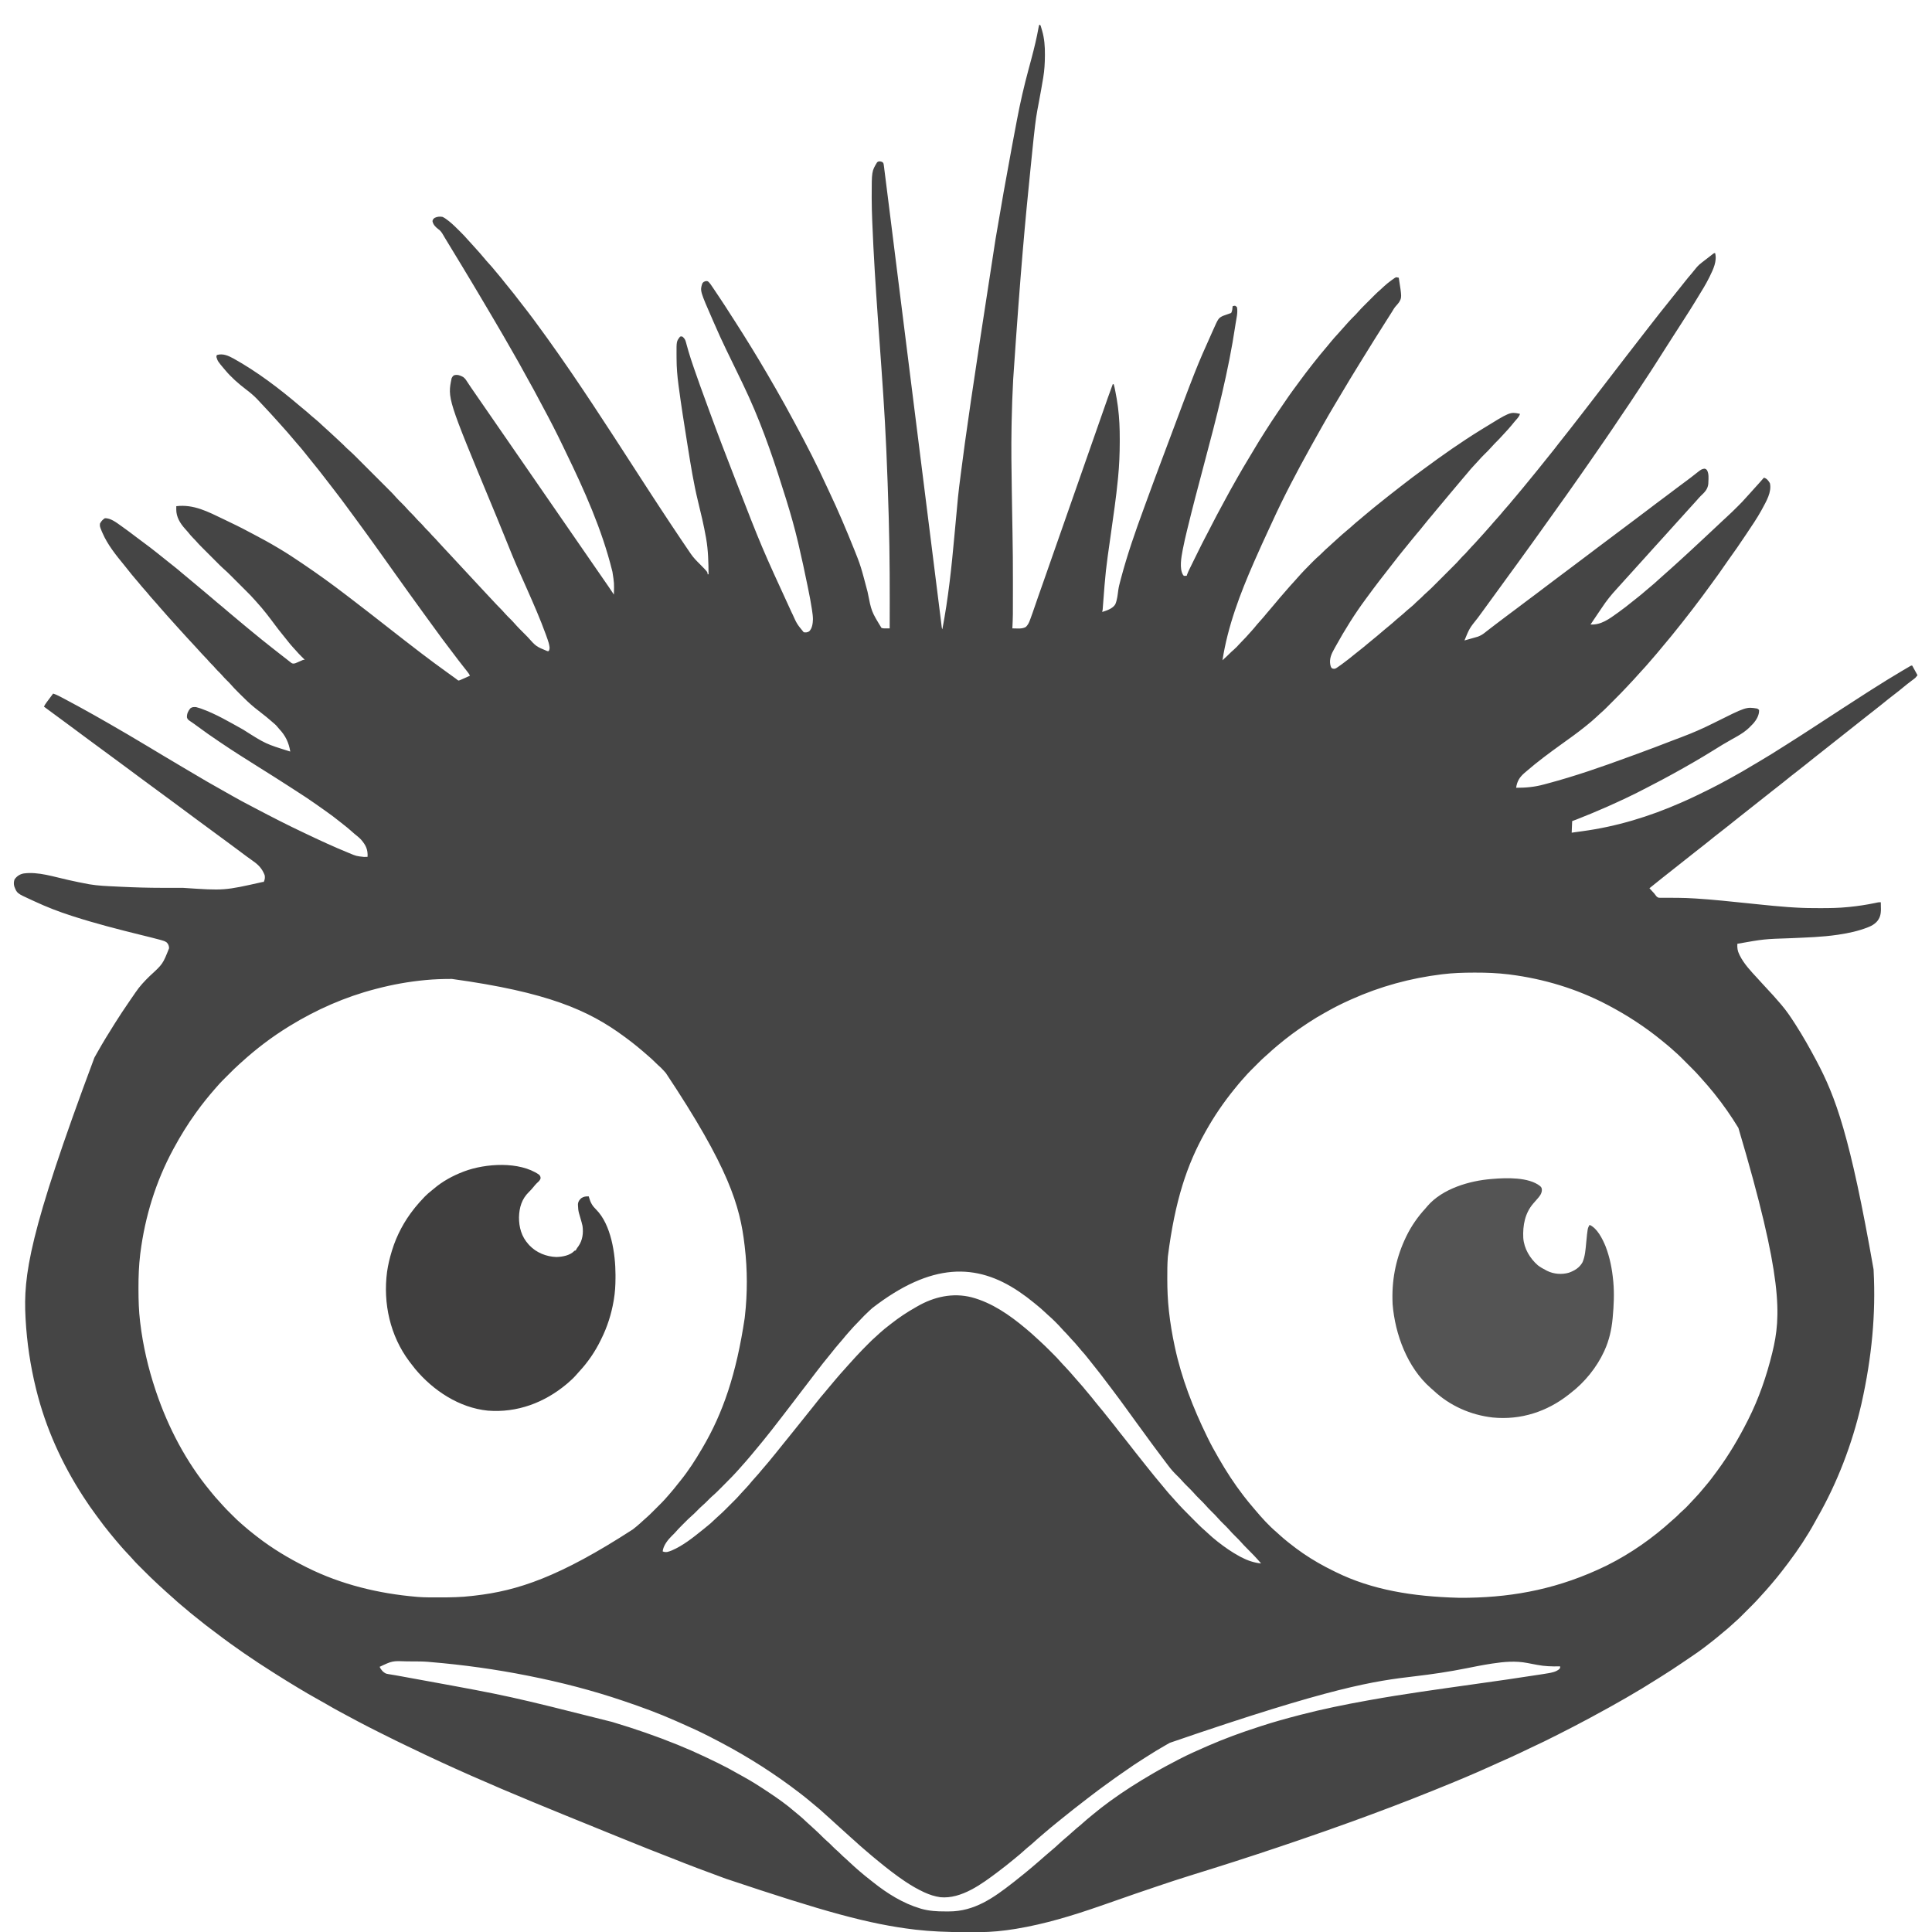 <?xml version="1.0" encoding="UTF-8"?>
<svg version="1.1" xmlns="http://www.w3.org/2000/svg" width="4000" height="4000">
<path d="M0 0 C2 1 2 1 2.73 2.724 C3.48 5.25 4.219 7.777 4.938 10.312 C5.19 11.142 5.442 11.972 5.701 12.826 C10.335 28.981 11.534 45.403 11.375 62.125 C11.37 63.017 11.365 63.909 11.36 64.829 C11.263 79.732 10.422 94.275 8 109 C7.888 109.682 7.777 110.365 7.661 111.067 C5.119 126.537 2.326 141.963 -0.565 157.371 C-1.273 161.147 -1.974 164.923 -2.675 168.7 C-3.161 171.297 -3.659 173.891 -4.159 176.486 C-6.139 186.983 -7.633 197.506 -8.899 208.113 C-8.985 208.825 -9.071 209.537 -9.159 210.27 C-11.043 225.954 -12.688 241.66 -14.275 257.376 C-14.59 260.492 -14.908 263.608 -15.225 266.724 C-16.256 276.837 -17.278 286.95 -18.298 297.063 C-18.564 299.7 -18.83 302.337 -19.097 304.973 C-28.96 402.583 -38.511 500.228 -54.312 734.375 C-54.354 735.192 -54.395 736.01 -54.437 736.852 C-55.857 765.112 -57.014 793.37 -57.503 821.664 C-57.561 824.984 -57.627 828.303 -57.693 831.623 C-58.525 876.144 -57.891 920.667 -57.166 965.184 C-57.051 972.244 -56.941 979.304 -56.832 986.363 C-56.734 992.66 -56.635 998.957 -56.535 1005.254 C-56.519 1006.291 -56.519 1006.291 -56.502 1007.35 C-56.263 1022.516 -56.012 1037.683 -55.715 1052.848 C-55.08 1085.642 -54.841 1118.424 -54.87 1151.224 C-54.874 1156.581 -54.874 1161.939 -54.87 1167.296 C-54.82 1225.073 -54.82 1225.073 -56 1250 C-55.413 1250.012 -54.826 1250.025 -54.222 1250.037 C-53.438 1250.054 -52.653 1250.07 -51.845 1250.087 C-51.027 1250.104 -50.209 1250.12 -49.367 1250.138 C-47.679 1250.174 -45.992 1250.22 -44.305 1250.27 C-38.624 1250.327 -32.99 1249.931 -28 1247 C-23.831 1242.725 -21.699 1238.606 -19.68 1233.039 C-19.241 1231.87 -19.241 1231.87 -18.793 1230.678 C-15.438 1221.657 -12.303 1212.554 -9.18 1203.45 C-7.328 1198.051 -5.463 1192.656 -3.598 1187.262 C-3.215 1186.155 -2.833 1185.048 -2.439 1183.908 C1.458 1172.646 5.443 1161.415 9.438 1150.188 C15.764 1132.394 21.977 1114.563 28.135 1096.71 C33.858 1080.124 39.673 1063.573 45.552 1047.041 C51.116 1031.388 56.583 1015.704 62 1000 C68.1 982.316 74.285 964.666 80.552 947.041 C86.116 931.388 91.583 915.704 97 900 C103.122 882.254 109.325 864.541 115.615 846.854 C121.091 831.45 126.474 816.015 131.812 800.562 C138.351 781.637 145.062 762.783 152 744 C152.66 744.33 153.32 744.66 154 745 C154.714 747.3 154.714 747.3 155.367 750.387 C155.733 752.113 155.733 752.113 156.106 753.874 C156.36 755.132 156.614 756.391 156.875 757.688 C157.006 758.332 157.138 758.976 157.273 759.64 C159.259 769.444 160.908 779.273 162.25 789.188 C162.476 790.835 162.476 790.835 162.707 792.516 C165.503 814.43 166.38 836.341 166.318 858.417 C166.312 860.477 166.31 862.537 166.307 864.596 C166.263 888.499 165.314 912.204 163 936 C162.843 937.667 162.685 939.333 162.528 941 C158.838 979.564 153.032 1017.919 147.682 1056.28 C137.022 1130.822 137.022 1130.822 131.341 1205.866 C131.195 1209.38 130.934 1212.61 130 1216 C139.152 1213.109 151.829 1209.1 157.041 1200.228 C161.089 1191.025 161.96 1180.47 163.308 1170.6 C164.267 1163.85 165.98 1157.331 167.75 1150.75 C168.076 1149.504 168.402 1148.259 168.739 1146.975 C181.867 1097.426 198.74 1048.969 216.458 1000.909 C218.945 994.158 221.409 987.398 223.867 980.637 C233.371 954.504 243.032 928.434 252.834 902.412 C255.161 896.233 257.481 890.051 259.793 883.867 C325.076 709.3 325.076 709.3 356.969 638.221 C357.598 636.82 358.224 635.418 358.848 634.014 C370.584 607.688 370.584 607.688 379.989 603.011 C380.614 602.787 381.239 602.563 381.883 602.332 C382.575 602.079 383.267 601.825 383.98 601.564 C384.688 601.316 385.396 601.068 386.125 600.812 C387.198 600.423 387.198 600.423 388.293 600.025 C391.184 598.98 394.084 597.972 397 597 C399.434 592.674 399.598 587.854 400 583 C402.25 582.312 402.25 582.312 405 582 C407.145 583.147 407.145 583.147 409 585 C411.246 595.795 407.684 608.958 406.062 619.688 C405.908 620.728 405.753 621.769 405.593 622.841 C391.62 716.54 368.105 808.28 339.238 916.379 C327.861 958.902 316.712 1001.476 306.312 1044.25 C306.026 1045.423 305.739 1046.596 305.443 1047.805 C302.43 1060.15 299.603 1072.511 297.168 1084.984 C296.859 1086.552 296.859 1086.552 296.544 1088.151 C293.862 1102.285 289.365 1126.2 297.375 1139.238 C298.963 1141.36 298.963 1141.36 302.188 1141.25 C303.58 1141.126 303.58 1141.126 305 1141 C305.235 1140.209 305.469 1139.418 305.711 1138.604 C307.356 1134.006 309.462 1129.719 311.621 1125.344 C312.08 1124.406 312.54 1123.467 313.013 1122.501 C314.484 1119.499 315.961 1116.499 317.438 1113.5 C318.396 1111.546 319.353 1109.591 320.311 1107.637 C325.151 1097.765 330.027 1087.911 334.938 1078.074 C335.379 1077.189 335.821 1076.303 336.276 1075.391 C338.975 1069.997 341.737 1064.641 344.562 1059.312 C344.999 1058.489 345.436 1057.665 345.885 1056.817 C346.257 1056.117 346.629 1055.417 347.012 1054.695 C349.445 1050.083 351.831 1045.447 354.207 1040.805 C354.584 1040.069 354.96 1039.334 355.348 1038.576 C355.731 1037.828 356.114 1037.08 356.509 1036.309 C363.659 1022.342 370.92 1008.462 378.506 994.726 C380.75 990.632 382.948 986.515 385.151 982.399 C391.692 970.184 398.395 958.074 405.267 946.042 C407.11 942.807 408.942 939.566 410.773 936.324 C418.253 923.116 425.923 910.048 433.844 897.099 C438.236 889.918 442.557 882.7 446.812 875.438 C452.187 866.289 457.778 857.299 463.496 848.363 C464.96 846.063 466.404 843.753 467.844 841.438 C476.102 828.22 484.788 815.296 493.5 802.375 C494.415 801.016 494.415 801.016 495.349 799.63 C501.982 789.789 508.668 779.988 515.469 770.262 C516.298 769.075 516.298 769.075 517.145 767.864 C522.712 759.932 528.471 752.142 534.25 744.363 C536.009 741.988 537.756 739.605 539.5 737.219 C546.958 727.023 554.587 716.981 562.392 707.049 C563.877 705.156 565.356 703.259 566.832 701.359 C576.316 689.178 586.159 677.287 596.168 665.533 C598.996 662.207 601.76 658.837 604.5 655.438 C608.625 650.367 612.996 645.568 617.438 640.777 C620.105 637.886 622.698 634.942 625.277 631.973 C634.752 621.123 644.416 610.316 654.77 600.293 C656.639 598.371 658.378 596.415 660.122 594.382 C664.001 589.938 668.102 585.754 672.277 581.59 C673.048 580.819 673.818 580.048 674.611 579.253 C676.229 577.634 677.849 576.017 679.469 574.4 C681.931 571.944 684.386 569.483 686.842 567.021 C688.424 565.44 690.007 563.858 691.59 562.277 C692.676 561.188 692.676 561.188 693.784 560.077 C697.819 556.06 701.945 552.213 706.265 548.504 C708.772 546.331 711.156 544.034 713.562 541.75 C718.143 537.482 722.95 533.636 728 529.938 C728.635 529.472 729.27 529.007 729.924 528.528 C736.394 523.874 736.394 523.874 739 523 C740.674 523.295 742.342 523.625 744 524 C750.404 564.818 750.404 564.818 744.599 574.783 C742.456 577.67 740.199 580.378 737.749 583.009 C734.719 586.458 732.489 590.392 730.125 594.312 C729.131 595.894 728.134 597.474 727.133 599.051 C726.371 600.255 726.371 600.255 725.595 601.483 C722.737 605.993 719.868 610.496 717 615 C701.418 639.471 686.016 664.05 670.832 688.77 C667.941 693.475 665.037 698.171 662.123 702.862 C649.498 723.193 637.145 743.684 624.953 764.278 C620.713 771.439 616.451 778.585 612.148 785.709 C603.52 800.002 595.227 814.474 587 829 C585.818 831.083 584.635 833.167 583.453 835.25 C577.4 845.927 571.392 856.629 565.455 867.371 C563.781 870.395 562.101 873.416 560.422 876.438 C532.514 926.704 505.616 977.822 481.767 1030.145 C479.718 1034.627 477.634 1039.092 475.551 1043.559 C465.121 1065.932 454.893 1088.383 445 1111 C444.685 1111.718 444.371 1112.436 444.047 1113.175 C415.457 1178.442 389.977 1245.306 379 1316 C388.366 1307.445 388.366 1307.445 397.41 1298.555 C399.122 1296.881 400.918 1295.354 402.75 1293.812 C406.775 1290.348 410.306 1286.491 413.854 1282.553 C416.735 1279.359 419.683 1276.27 422.75 1273.25 C426.037 1270.003 429.122 1266.659 432.129 1263.152 C434.331 1260.619 436.602 1258.157 438.875 1255.688 C442.999 1251.171 446.879 1246.509 450.719 1241.75 C453.067 1238.919 455.509 1236.206 458 1233.5 C462.016 1229.132 465.794 1224.632 469.52 1220.016 C472.45 1216.453 475.468 1212.975 478.5 1209.5 C482.234 1205.218 485.925 1200.917 489.5 1196.5 C494.618 1190.187 499.961 1184.077 505.302 1177.953 C506.986 1176.016 508.662 1174.074 510.336 1172.129 C516.239 1165.275 522.211 1158.507 528.367 1151.879 C530.401 1149.655 532.394 1147.411 534.371 1145.137 C543.964 1134.138 554.199 1123.707 564.5 1113.375 C565.324 1112.546 566.148 1111.718 566.997 1110.864 C571.283 1106.589 575.651 1102.489 580.24 1098.542 C582.607 1096.468 584.806 1094.254 587 1092 C590.444 1088.519 593.953 1085.225 597.672 1082.043 C600.843 1079.261 603.917 1076.379 607 1073.5 C611.305 1069.484 615.63 1065.509 620.09 1061.664 C622.362 1059.685 624.585 1057.654 626.812 1055.625 C630.275 1052.496 633.807 1049.495 637.438 1046.562 C641.241 1043.487 644.901 1040.312 648.5 1037 C652.89 1032.964 657.412 1029.16 662.051 1025.414 C665.414 1022.661 668.709 1019.838 672 1017 C677.922 1011.901 683.928 1006.92 690 1002 C691.249 1000.981 692.498 999.961 693.746 998.941 C700.709 993.259 707.705 987.624 714.787 982.09 C718.363 979.294 721.914 976.47 725.45 973.624 C732.046 968.315 738.717 963.119 745.457 957.994 C749.875 954.633 754.265 951.239 758.635 947.816 C767.831 940.617 777.176 933.646 786.604 926.754 C789.802 924.412 792.99 922.056 796.177 919.7 C834.411 891.455 873.51 863.93 914 839 C914.941 838.418 915.883 837.835 916.853 837.235 C974.409 801.682 974.409 801.682 993.5 805.5 C993.995 805.665 994.49 805.83 995 806 C993.546 810.503 991.021 813.635 987.938 817.125 C986.934 818.283 985.931 819.442 984.93 820.602 C984.183 821.462 984.183 821.462 983.421 822.341 C981.414 824.684 979.491 827.092 977.562 829.5 C972.789 835.362 967.668 840.865 962.505 846.381 C961.05 847.946 959.61 849.522 958.176 851.105 C952.845 856.988 947.386 862.691 941.703 868.234 C939.62 870.365 937.673 872.51 935.734 874.766 C931.002 880.228 925.822 885.225 920.672 890.289 C916.497 894.422 912.499 898.624 908.671 903.08 C905.916 906.245 903.011 909.267 900.125 912.312 C895.314 917.428 890.726 922.636 886.34 928.125 C883.469 931.652 880.49 935.075 877.5 938.5 C872.982 943.682 868.564 948.925 864.234 954.266 C859.437 960.137 854.494 965.889 849.584 971.666 C844.097 978.124 838.662 984.615 833.312 991.188 C830.276 994.88 827.182 998.521 824.086 1002.164 C820.437 1006.465 816.864 1010.823 813.305 1015.199 C810.78 1018.268 808.205 1021.29 805.625 1024.312 C801.824 1028.771 798.154 1033.309 794.562 1037.938 C790.287 1043.446 785.83 1048.763 781.268 1054.035 C777.807 1058.04 774.456 1062.113 771.172 1066.266 C768.412 1069.74 765.613 1073.183 762.812 1076.625 C762.259 1077.306 761.706 1077.987 761.136 1078.688 C758.304 1082.172 755.467 1085.653 752.625 1089.129 C746.788 1096.275 741.043 1103.473 735.445 1110.809 C732.911 1114.126 730.334 1117.409 727.75 1120.688 C711.39 1141.469 695.229 1162.401 679.635 1183.766 C678.103 1185.86 676.559 1187.944 675.012 1190.027 C652.505 1220.523 632.368 1252.867 614 1286 C613.562 1286.79 613.123 1287.581 612.671 1288.395 C611.415 1290.674 610.173 1292.96 608.938 1295.25 C608.579 1295.905 608.221 1296.56 607.852 1297.235 C602.569 1307.185 599.728 1317.483 603.125 1328.625 C604.68 1332.147 604.68 1332.147 607.719 1333.438 C612.208 1334.207 613.666 1332.939 617.375 1330.375 C617.976 1329.965 618.577 1329.555 619.196 1329.132 C621.151 1327.781 623.077 1326.396 625 1325 C625.643 1324.537 626.286 1324.074 626.949 1323.597 C635.926 1317.097 644.555 1310.187 653.121 1303.16 C656.767 1300.175 660.468 1297.268 664.188 1294.375 C669.362 1290.342 674.4 1286.175 679.387 1281.914 C682.548 1279.217 685.743 1276.579 689 1274 C695.122 1269.144 701.051 1264.064 707 1259 C709.207 1257.123 711.415 1255.248 713.625 1253.375 C714.164 1252.918 714.703 1252.461 715.258 1251.99 C718.702 1249.076 722.183 1246.214 725.688 1243.375 C730.082 1239.801 734.287 1236.061 738.473 1232.246 C741.07 1229.938 743.734 1227.744 746.438 1225.562 C751.208 1221.705 755.728 1217.633 760.238 1213.477 C762.987 1211.012 765.809 1208.686 768.688 1206.375 C772.758 1203.091 776.47 1199.645 780.109 1195.895 C781.982 1194.018 783.924 1192.287 785.938 1190.562 C789.666 1187.359 793.109 1183.933 796.531 1180.406 C798.414 1178.571 800.298 1176.889 802.301 1175.195 C808.715 1169.597 814.649 1163.495 820.66 1157.473 C821.977 1156.156 823.294 1154.84 824.611 1153.525 C827.36 1150.777 830.108 1148.027 832.854 1145.277 C836.356 1141.769 839.863 1138.265 843.37 1134.763 C846.088 1132.05 848.802 1129.334 851.516 1126.617 C852.808 1125.325 854.1 1124.034 855.393 1122.744 C864.298 1113.88 864.298 1113.88 872.688 1104.532 C875.38 1101.388 878.412 1098.572 881.375 1095.688 C884.073 1092.925 886.589 1090.053 889.117 1087.137 C892.97 1082.765 897.024 1078.578 901.039 1074.355 C904.913 1070.265 908.688 1066.113 912.379 1061.857 C914.705 1059.192 917.1 1056.598 919.5 1054 C924.694 1048.355 929.766 1042.623 934.742 1036.785 C935.765 1035.586 936.789 1034.387 937.812 1033.188 C938.33 1032.581 938.847 1031.975 939.38 1031.351 C942.585 1027.609 945.852 1023.939 949.188 1020.312 C953.234 1015.904 957.028 1011.339 960.785 1006.684 C962.956 1004.053 965.202 1001.521 967.5 999 C971.342 994.78 974.961 990.42 978.551 985.984 C981.318 982.612 984.152 979.303 987 976 C992.1 970.079 997.078 964.07 1002 958 C1003.499 956.166 1004.999 954.333 1006.5 952.5 C1007.242 951.592 1007.985 950.685 1008.75 949.75 C1011 947 1013.25 944.25 1015.5 941.5 C1016.621 940.129 1016.621 940.129 1017.766 938.73 C1019.213 936.962 1020.661 935.194 1022.109 933.426 C1024.408 930.619 1026.705 927.81 1029 925 C1029.49 924.4 1029.98 923.801 1030.485 923.183 C1036.675 915.604 1042.82 907.997 1048.84 900.283 C1052.293 895.869 1055.825 891.524 1059.375 887.188 C1064.425 881.012 1069.3 874.723 1074.118 868.365 C1077.882 863.415 1081.748 858.561 1085.688 853.75 C1090.79 847.518 1095.74 841.195 1100.626 834.792 C1103.316 831.284 1106.035 827.8 1108.75 824.312 C1109.34 823.554 1109.93 822.796 1110.538 822.015 C1112.969 818.892 1115.4 815.77 1117.832 812.647 C1125.25 803.12 1132.649 793.579 1140 784 C1141.666 781.833 1143.333 779.666 1145 777.5 C1145.833 776.417 1146.667 775.333 1147.5 774.25 C1165.833 750.417 1184.167 726.583 1202.5 702.75 C1202.912 702.214 1203.324 701.678 1203.749 701.126 C1204.586 700.039 1205.422 698.951 1206.259 697.864 C1208.294 695.219 1210.328 692.573 1212.359 689.926 C1217.821 682.813 1223.318 675.729 1228.827 668.654 C1232.232 664.279 1235.625 659.897 1239 655.5 C1244.69 648.09 1250.432 640.72 1256.172 633.348 C1257.99 631.013 1259.806 628.677 1261.621 626.34 C1267.847 618.327 1274.085 610.324 1280.363 602.352 C1282.136 600.1 1283.904 597.845 1285.668 595.586 C1291.091 588.648 1296.596 581.784 1302.164 574.961 C1305.655 570.676 1309.098 566.357 1312.5 562 C1316.981 556.261 1321.556 550.604 1326.162 544.965 C1329.685 540.644 1333.142 536.277 1336.562 531.875 C1340.793 526.441 1345.204 521.19 1349.715 515.988 C1353.329 511.814 1356.801 507.549 1360.184 503.184 C1363.928 498.682 1368.09 495.025 1372.75 491.5 C1373.887 490.638 1375.024 489.776 1376.16 488.914 C1377.075 488.222 1377.075 488.222 1378.008 487.517 C1380.203 485.845 1382.381 484.155 1384.559 482.461 C1385.327 481.866 1386.095 481.271 1386.886 480.658 C1388.406 479.481 1389.924 478.3 1391.438 477.115 C1392.133 476.58 1392.827 476.044 1393.543 475.492 C1394.162 475.011 1394.781 474.53 1395.419 474.035 C1397 473 1397 473 1399 473 C1403.273 489.557 1395.13 506.444 1388 521 C1387.471 522.087 1387.471 522.087 1386.931 523.196 C1379.842 537.584 1371.363 551.174 1362.958 564.815 C1361.302 567.509 1359.658 570.208 1358.023 572.914 C1350.928 584.654 1343.522 596.19 1336.103 607.727 C1333.307 612.08 1330.521 616.438 1327.735 620.797 C1322.636 628.774 1317.528 636.746 1312.375 644.688 C1306.454 653.815 1300.623 662.999 1294.79 672.183 C1290.141 679.502 1285.486 686.817 1280.827 694.13 C1279.59 696.074 1278.353 698.018 1277.118 699.964 C1268.693 713.233 1260.123 726.39 1251.378 739.449 C1246.815 746.264 1242.292 753.101 1237.874 760.012 C1228.647 774.413 1218.945 788.514 1209.375 802.688 C1206.841 806.441 1204.307 810.195 1201.773 813.949 C1201.171 814.842 1200.569 815.734 1199.949 816.653 C1196.167 822.261 1192.406 827.882 1188.66 833.514 C1186.075 837.385 1183.447 841.226 1180.812 845.062 C1179.68 846.715 1178.547 848.367 1177.414 850.02 C1176.562 851.262 1176.562 851.262 1175.692 852.53 C1174.071 854.897 1172.453 857.266 1170.836 859.637 C1164.211 869.347 1157.527 879.013 1150.806 888.656 C1146.976 894.154 1143.162 899.661 1139.375 905.188 C1133.579 913.641 1127.693 922.031 1121.807 930.422 C1120.009 932.987 1118.213 935.554 1116.418 938.121 C1109.458 948.074 1102.475 958.011 1095.463 967.928 C1093.987 970.018 1092.515 972.11 1091.043 974.203 C1085.37 982.266 1079.641 990.286 1073.856 998.269 C1070.2 1003.321 1066.586 1008.399 1063 1013.5 C1058.339 1020.129 1053.611 1026.707 1048.855 1033.27 C1045.2 1038.321 1041.587 1043.4 1038 1048.5 C1032.282 1056.628 1026.472 1064.687 1020.641 1072.734 C1017.924 1076.486 1015.212 1080.243 1012.5 1084 C1011.417 1085.5 1010.333 1087 1009.25 1088.5 C1008.446 1089.614 1008.446 1089.614 1007.625 1090.75 C1006 1093 1004.375 1095.25 1002.75 1097.5 C1001.946 1098.614 1001.946 1098.614 1001.125 1099.75 C1000.041 1101.251 998.957 1102.751 997.873 1104.252 C995.174 1107.988 992.477 1111.725 989.785 1115.465 C983.652 1123.979 977.468 1132.452 971.233 1140.892 C965.091 1149.215 959.042 1157.604 953 1166 C945.799 1176.006 938.557 1185.979 931.231 1195.894 C926.742 1201.975 922.308 1208.093 917.897 1214.23 C914.544 1218.887 911.145 1223.506 907.717 1228.107 C890.36 1249.793 890.36 1249.793 880 1275 C884.29 1273.803 888.577 1272.595 892.86 1271.375 C894.315 1270.962 895.771 1270.553 897.227 1270.147 C899.333 1269.56 901.434 1268.961 903.535 1268.359 C904.797 1268.003 906.059 1267.647 907.36 1267.28 C912.769 1265.378 917.422 1262.656 921.918 1259.074 C922.604 1258.533 923.29 1257.992 923.997 1257.434 C924.72 1256.858 925.443 1256.281 926.188 1255.688 C932.669 1250.582 939.2 1245.559 945.812 1240.625 C952.761 1235.437 959.675 1230.206 966.562 1224.938 C973.929 1219.307 981.356 1213.768 988.836 1208.289 C995.676 1203.267 1002.42 1198.124 1009.157 1192.965 C1014.954 1188.536 1020.8 1184.182 1026.688 1179.875 C1032.873 1175.349 1038.969 1170.729 1045 1166 C1051.802 1160.666 1058.707 1155.494 1065.684 1150.391 C1071.678 1145.998 1077.6 1141.518 1083.5 1137 C1090.119 1131.933 1096.775 1126.926 1103.5 1122 C1112.176 1115.644 1120.733 1109.138 1129.277 1102.605 C1133.745 1099.19 1138.24 1095.814 1142.746 1092.449 C1146.297 1089.787 1149.818 1087.086 1153.344 1084.391 C1161.782 1077.941 1170.266 1071.566 1178.834 1065.29 C1184.776 1060.928 1190.647 1056.48 1196.5 1052 C1203.119 1046.933 1209.775 1041.926 1216.5 1037 C1224.1 1031.432 1231.61 1025.754 1239.094 1020.031 C1245.858 1014.861 1252.66 1009.745 1259.478 1004.647 C1265.534 1000.113 1271.553 995.533 1277.562 990.938 C1284.929 985.307 1292.356 979.768 1299.836 974.289 C1306.676 969.267 1313.42 964.124 1320.157 958.965 C1326.72 953.95 1333.355 949.042 1340.023 944.168 C1346.409 939.481 1352.666 934.639 1358.864 929.705 C1370.601 920.44 1370.601 920.44 1376.75 919.312 C1380 920 1380 920 1382.375 922.75 C1386.188 930.375 1385.342 938.678 1385 947 C1384.952 948.284 1384.905 949.568 1384.855 950.891 C1383.543 962.421 1377.001 968.378 1368.915 976.104 C1366.338 978.656 1363.984 981.37 1361.621 984.118 C1359.346 986.759 1356.988 989.313 1354.625 991.875 C1349.711 997.215 1344.846 1002.598 1340 1008 C1337.748 1010.503 1335.495 1013.005 1333.242 1015.508 C1331.767 1017.147 1330.293 1018.788 1328.82 1020.43 C1324.699 1025.02 1320.551 1029.584 1316.375 1034.125 C1313.378 1037.384 1310.401 1040.655 1307.5 1044 C1304.137 1047.878 1300.667 1051.655 1297.192 1055.433 C1292.758 1060.256 1288.374 1065.123 1284 1070 C1279.155 1075.403 1274.288 1080.784 1269.375 1086.125 C1266.378 1089.384 1263.401 1092.655 1260.5 1096 C1257.137 1099.878 1253.667 1103.655 1250.192 1107.433 C1245.758 1112.256 1241.375 1117.123 1237 1122 C1234.748 1124.503 1232.495 1127.005 1230.242 1129.508 C1228.767 1131.147 1227.293 1132.788 1225.82 1134.43 C1221.699 1139.02 1217.551 1143.584 1213.375 1148.125 C1210.398 1151.362 1207.44 1154.611 1204.562 1157.938 C1201.45 1161.53 1198.231 1165.015 1195 1168.5 C1183.743 1180.671 1173.663 1193.252 1164.566 1207.113 C1161.937 1211.117 1159.225 1215.061 1156.5 1219 C1151.245 1226.608 1146.106 1234.291 1141 1242 C1162.821 1243.249 1179.971 1230.247 1197 1218 C1197.757 1217.457 1198.514 1216.914 1199.294 1216.354 C1209.192 1209.225 1218.823 1201.84 1228.234 1194.082 C1231.792 1191.153 1235.419 1188.322 1239.062 1185.5 C1244.741 1181.084 1250.19 1176.44 1255.599 1171.7 C1259.237 1168.514 1262.919 1165.407 1266.688 1162.375 C1271.723 1158.299 1276.474 1153.964 1281.223 1149.562 C1284.107 1146.901 1287.043 1144.313 1290.008 1141.742 C1292.36 1139.685 1294.68 1137.594 1297 1135.5 C1299.937 1132.849 1302.886 1130.217 1305.875 1127.625 C1309.792 1124.213 1313.617 1120.703 1317.439 1117.186 C1320.587 1114.291 1323.752 1111.416 1326.938 1108.562 C1332.454 1103.61 1337.895 1098.576 1343.335 1093.54 C1344.952 1092.044 1346.571 1090.551 1348.191 1089.059 C1355.857 1081.997 1363.483 1074.895 1371.097 1067.778 C1372.971 1066.027 1374.847 1064.277 1376.723 1062.527 C1383.135 1056.547 1389.541 1050.56 1395.938 1044.562 C1396.599 1043.942 1397.261 1043.322 1397.942 1042.683 C1401.333 1039.503 1404.722 1036.323 1408.109 1033.141 C1409.469 1031.865 1410.828 1030.589 1412.188 1029.312 C1412.861 1028.68 1413.534 1028.047 1414.228 1027.395 C1417.15 1024.653 1420.076 1021.919 1423.051 1019.234 C1430.712 1012.293 1438.058 1005.05 1445.375 997.75 C1445.898 997.23 1446.42 996.71 1446.958 996.174 C1452.302 990.852 1457.569 985.509 1462.475 979.774 C1464.907 976.945 1467.457 974.228 1470 971.5 C1473.786 967.419 1477.516 963.305 1481.156 959.094 C1483.584 956.337 1486.073 953.639 1488.562 950.938 C1492.467 946.699 1496.291 942.411 1500 938 C1506.022 939.594 1509.313 944.162 1512.375 949.312 C1516.623 967.579 1504.713 987.238 1496.312 1002.812 C1495.868 1003.64 1495.424 1004.468 1494.967 1005.32 C1485.759 1022.059 1474.86 1037.883 1464.25 1053.75 C1463.638 1054.666 1463.027 1055.582 1462.397 1056.525 C1450.472 1074.381 1438.362 1092.073 1425.723 1109.433 C1421.84 1114.784 1418.088 1120.217 1414.375 1125.688 C1409.656 1132.636 1404.801 1139.458 1399.801 1146.207 C1396.724 1150.36 1393.706 1154.555 1390.688 1158.75 C1378.709 1175.36 1366.459 1191.747 1354 1208 C1353.051 1209.241 1352.102 1210.482 1351.152 1211.723 C1345.622 1218.943 1340.012 1226.1 1334.382 1233.243 C1333.023 1234.97 1331.669 1236.701 1330.316 1238.434 C1323.803 1246.768 1317.169 1254.999 1310.477 1263.191 C1309.17 1264.792 1307.866 1266.396 1306.562 1268 C1302.131 1273.444 1297.627 1278.821 1293.081 1284.169 C1290.221 1287.539 1287.407 1290.94 1284.625 1294.375 C1279.979 1300.081 1275.158 1305.626 1270.324 1311.172 C1268.186 1313.627 1266.063 1316.094 1263.957 1318.578 C1258.29 1325.261 1252.493 1331.78 1246.502 1338.174 C1243.804 1341.054 1241.136 1343.944 1238.562 1346.938 C1233.64 1352.636 1228.432 1358.08 1223.275 1363.565 C1221.552 1365.409 1219.839 1367.261 1218.131 1369.119 C1208.767 1379.274 1199.072 1389.081 1189.293 1398.837 C1186.605 1401.52 1183.921 1404.209 1181.238 1406.898 C1179.506 1408.631 1177.772 1410.362 1176.039 1412.094 C1175.249 1412.886 1174.46 1413.677 1173.646 1414.493 C1169.478 1418.643 1165.236 1422.641 1160.77 1426.468 C1157.827 1429.015 1155.019 1431.705 1152.188 1434.375 C1146.326 1439.854 1140.282 1445.005 1134 1450 C1132.883 1450.908 1131.767 1451.817 1130.652 1452.727 C1114.237 1466.068 1096.933 1478.253 1079.771 1490.604 C1055.375 1508.167 1031.335 1525.934 1008.597 1545.624 C1007.179 1546.846 1005.751 1548.055 1004.32 1549.262 C994.25 1557.891 988.796 1566.749 987 1580 C1007.228 1580.027 1025.419 1578.446 1045 1573 C1047.005 1572.463 1049.012 1571.931 1051.018 1571.4 C1108.209 1556.213 1164.168 1536.754 1219.662 1516.328 C1225.357 1514.233 1231.059 1512.161 1236.766 1510.098 C1261.098 1501.29 1285.259 1492.059 1309.386 1482.704 C1316.479 1479.959 1323.592 1477.271 1330.719 1474.613 C1352.867 1466.321 1374.087 1456.959 1395.224 1446.361 C1463.322 1412.32 1463.322 1412.32 1486 1416 C1488.348 1417.289 1488.348 1417.289 1490 1419 C1490.521 1429.591 1484.355 1439.737 1477.5 1447.438 C1476.022 1448.979 1474.519 1450.498 1473 1452 C1472.478 1452.543 1471.957 1453.086 1471.419 1453.645 C1467.433 1457.752 1463.31 1461.279 1458.625 1464.562 C1457.906 1465.069 1457.187 1465.575 1456.446 1466.096 C1449.13 1471.115 1441.423 1475.376 1433.654 1479.645 C1420.802 1486.71 1408.353 1494.408 1395.914 1502.172 C1368.456 1519.297 1340.345 1535.392 1312 1551 C1310.77 1551.68 1310.77 1551.68 1309.516 1552.373 C1296.334 1559.653 1283.029 1566.669 1269.645 1573.566 C1265.506 1575.7 1261.377 1577.849 1257.262 1580.027 C1230.684 1594.081 1203.455 1606.767 1176 1619 C1175.378 1619.278 1174.755 1619.556 1174.114 1619.842 C1154.273 1628.69 1134.178 1636.847 1113.988 1644.859 C1113.224 1645.163 1112.46 1645.466 1111.673 1645.779 C1108.798 1646.916 1105.934 1648.022 1103 1649 C1102.67 1656.92 1102.34 1664.84 1102 1673 C1104.964 1672.573 1104.964 1672.573 1107.988 1672.137 C1113.253 1671.383 1118.521 1670.659 1123.793 1669.957 C1194.624 1660.44 1262.642 1639.738 1328 1611 C1329.181 1610.483 1330.363 1609.967 1331.58 1609.435 C1349.53 1601.562 1367.152 1593.067 1384.688 1584.312 C1386.113 1583.603 1386.113 1583.603 1387.567 1582.878 C1400.746 1576.302 1413.737 1569.428 1426.63 1562.308 C1428.703 1561.164 1430.779 1560.025 1432.857 1558.889 C1448.221 1550.487 1463.319 1541.715 1478.291 1532.634 C1481.985 1530.406 1485.709 1528.232 1489.438 1526.062 C1506.788 1515.921 1523.801 1505.193 1540.764 1494.418 C1543.011 1492.993 1545.261 1491.574 1547.512 1490.156 C1568.473 1476.956 1589.288 1463.54 1610.005 1449.96 C1614.393 1447.089 1618.789 1444.23 1623.188 1441.375 C1630.234 1436.799 1637.275 1432.215 1644.312 1427.625 C1645.269 1427.001 1646.225 1426.378 1647.21 1425.735 C1652.131 1422.524 1657.052 1419.313 1661.973 1416.102 C1678.707 1405.18 1695.47 1394.31 1712.34 1383.598 C1716.024 1381.258 1719.704 1378.912 1723.379 1376.559 C1744.029 1363.348 1764.902 1350.484 1786 1338 C1786.88 1337.479 1787.759 1336.959 1788.666 1336.422 C1791.315 1334.859 1793.969 1333.303 1796.625 1331.75 C1797.438 1331.271 1798.25 1330.793 1799.088 1330.3 C1799.835 1329.866 1800.582 1329.432 1801.352 1328.984 C1802.339 1328.408 1802.339 1328.408 1803.346 1327.819 C1805 1327 1805 1327 1807 1327 C1810.63 1333.6 1814.26 1340.2 1818 1347 C1813.506 1352.618 1813.506 1352.618 1810.488 1354.84 C1809.488 1355.588 1809.488 1355.588 1808.468 1356.35 C1807.401 1357.136 1807.401 1357.136 1806.312 1357.938 C1800.165 1362.545 1794.154 1367.271 1788.25 1372.188 C1782.315 1377.121 1776.303 1381.909 1770.164 1386.586 C1761.634 1393.094 1753.248 1399.777 1744.938 1406.562 C1740.156 1410.467 1735.346 1414.319 1730.438 1418.062 C1725.763 1421.629 1721.147 1425.256 1716.562 1428.938 C1708.844 1435.136 1701.064 1441.251 1693.271 1447.354 C1686.654 1452.538 1680.057 1457.742 1673.5 1463 C1665.8 1469.174 1658.04 1475.269 1650.271 1481.354 C1643.654 1486.538 1637.057 1491.742 1630.5 1497 C1622.241 1503.622 1613.917 1510.16 1605.574 1516.676 C1599.309 1521.575 1593.098 1526.532 1586.938 1531.562 C1581.099 1536.329 1575.188 1540.976 1569.199 1545.551 C1560.66 1552.074 1552.26 1558.767 1543.938 1565.562 C1539.156 1569.467 1534.346 1573.319 1529.438 1577.062 C1524.763 1580.629 1520.147 1584.256 1515.562 1587.938 C1507.844 1594.136 1500.064 1600.251 1492.271 1606.354 C1485.654 1611.538 1479.057 1616.742 1472.5 1622 C1464.241 1628.622 1455.917 1635.16 1447.574 1641.676 C1441.309 1646.575 1435.098 1651.532 1428.938 1656.562 C1423.099 1661.329 1417.188 1665.976 1411.199 1670.551 C1402.66 1677.074 1394.26 1683.767 1385.938 1690.562 C1381.156 1694.467 1376.346 1698.319 1371.438 1702.062 C1366.763 1705.629 1362.147 1709.256 1357.562 1712.938 C1349.844 1719.136 1342.064 1725.251 1334.271 1731.354 C1327.654 1736.538 1321.057 1741.742 1314.5 1747 C1306.241 1753.622 1297.917 1760.16 1289.574 1766.676 C1280.626 1773.674 1271.798 1780.813 1263 1788 C1263.724 1788.785 1264.449 1789.57 1265.195 1790.379 C1266.172 1791.44 1267.148 1792.501 1268.125 1793.562 C1268.599 1794.076 1269.074 1794.59 1269.562 1795.119 C1270.278 1795.897 1270.278 1795.897 1271.008 1796.691 C1271.479 1797.194 1271.95 1797.697 1272.436 1798.215 C1274 1800 1274 1800 1275.238 1801.826 C1277.25 1804.665 1278.814 1806.666 1282.239 1807.631 C1284.989 1807.858 1287.663 1807.865 1290.422 1807.797 C1291.453 1807.801 1292.483 1807.805 1293.545 1807.809 C1295.776 1807.814 1298.007 1807.805 1300.237 1807.783 C1306.271 1807.727 1312.303 1807.796 1318.336 1807.848 C1319.572 1807.855 1320.808 1807.863 1322.081 1807.871 C1333.869 1807.96 1345.611 1808.457 1357.375 1809.188 C1358.891 1809.281 1358.891 1809.281 1360.438 1809.377 C1395.748 1811.621 1430.945 1815.451 1466.137 1819.062 C1472.188 1819.683 1478.239 1820.304 1484.291 1820.923 C1486.011 1821.099 1487.732 1821.275 1489.452 1821.452 C1519.261 1824.505 1519.261 1824.505 1549.125 1826.938 C1549.882 1826.991 1550.638 1827.045 1551.418 1827.101 C1555.564 1827.39 1559.711 1827.649 1563.861 1827.88 C1565.342 1827.963 1566.823 1828.049 1568.304 1828.137 C1583.847 1829.051 1599.37 1829.201 1614.938 1829.188 C1616.197 1829.187 1617.457 1829.186 1618.755 1829.186 C1637.255 1829.162 1655.586 1828.917 1674 1827 C1675.29 1826.871 1676.58 1826.742 1677.91 1826.609 C1694.881 1824.889 1711.596 1822.376 1728.304 1818.931 C1729.52 1818.68 1730.736 1818.43 1731.988 1818.172 C1733.056 1817.946 1734.124 1817.72 1735.224 1817.487 C1738 1817 1738 1817 1742 1817 C1742.088 1820.625 1742.141 1824.249 1742.188 1827.875 C1742.213 1828.888 1742.238 1829.901 1742.264 1830.945 C1742.365 1841.461 1740.403 1850.23 1733 1858 C1728.3 1862.581 1723.635 1865.494 1717.562 1867.938 C1716.743 1868.272 1715.924 1868.606 1715.08 1868.95 C1695.66 1876.64 1675.598 1880.886 1655 1884 C1654.021 1884.149 1653.043 1884.298 1652.035 1884.452 C1620.382 1889.111 1588.104 1889.951 1556.184 1891.406 C1500.092 1893.243 1500.092 1893.243 1445 1903 C1444.576 1911.375 1445.221 1917.477 1449 1925 C1449.389 1925.826 1449.779 1926.653 1450.18 1927.504 C1458.962 1944.939 1473.212 1959.953 1486.395 1974.18 C1488.726 1976.703 1491.025 1979.25 1493.312 1981.812 C1497.114 1986.05 1500.986 1990.218 1504.875 1994.375 C1514.617 2004.795 1524.271 2015.248 1533.454 2026.167 C1534.477 2027.38 1535.505 2028.589 1536.538 2029.794 C1546.809 2041.789 1555.47 2054.729 1564 2068 C1564.637 2068.991 1565.275 2069.982 1565.931 2071.003 C1580.686 2094.059 1594.151 2117.838 1607 2142 C1607.49 2142.917 1607.981 2143.835 1608.486 2144.78 C1648.648 2220.066 1678.479 2300.699 1727 2577 C1727.058 2578.089 1727.116 2579.178 1727.175 2580.299 C1731.687 2668.595 1723.782 2757.677 1702 2855 C1701.843 2855.68 1701.687 2856.36 1701.525 2857.06 C1682.682 2938.57 1652.133 3018.702 1610.531 3091.305 C1608.717 3094.498 1606.953 3097.717 1605.194 3100.941 C1589.408 3129.806 1570.779 3157.715 1551 3184 C1550.466 3184.71 1549.932 3185.419 1549.382 3186.15 C1545.624 3191.129 1541.823 3196.071 1538 3201 C1537.518 3201.624 1537.036 3202.248 1536.539 3202.891 C1530.361 3210.878 1523.998 3218.677 1517.422 3226.339 C1515.952 3228.056 1514.489 3229.779 1513.027 3231.504 C1507.011 3238.586 1500.857 3245.508 1494.536 3252.321 C1493.369 3253.596 1492.214 3254.882 1491.065 3256.173 C1485.902 3261.971 1480.586 3267.562 1475.09 3273.043 C1474.278 3273.856 1473.466 3274.668 1472.63 3275.506 C1470.93 3277.207 1469.228 3278.907 1467.525 3280.605 C1464.937 3283.188 1462.354 3285.776 1459.771 3288.365 C1458.107 3290.029 1456.442 3291.692 1454.777 3293.355 C1454.016 3294.119 1453.254 3294.883 1452.469 3295.67 C1448.35 3299.772 1444.147 3303.714 1439.736 3307.502 C1437.157 3309.727 1434.68 3312.053 1432.188 3314.375 C1427.543 3318.666 1422.762 3322.729 1417.836 3326.695 C1415.298 3328.758 1412.802 3330.858 1410.316 3332.983 C1403.038 3339.203 1395.579 3345.152 1388 3351 C1387.205 3351.616 1386.41 3352.231 1385.591 3352.866 C1382.94 3354.916 1380.283 3356.959 1377.625 3359 C1376.812 3359.628 1375.999 3360.256 1375.162 3360.903 C1367.312 3366.903 1359.172 3372.452 1351 3378 C1350.19 3378.55 1349.381 3379.101 1348.547 3379.668 C1343.192 3383.308 1337.831 3386.937 1332.465 3390.561 C1330.618 3391.809 1328.772 3393.058 1326.926 3394.309 C1315.129 3402.303 1303.24 3410.107 1291.151 3417.652 C1288.104 3419.562 1285.072 3421.495 1282.04 3423.427 C1237.853 3451.59 1192.204 3477.522 1146.075 3502.343 C1142.93 3504.038 1139.789 3505.739 1136.648 3507.441 C1116.596 3518.279 1096.328 3528.689 1076 3539 C1075.173 3539.42 1074.345 3539.839 1073.493 3540.272 C1054.652 3549.822 1035.757 3559.176 1016.551 3567.973 C1009.985 3570.987 1003.493 3574.145 997 3577.312 C982.693 3584.262 968.154 3590.66 953.601 3597.074 C947.774 3599.647 941.977 3602.282 936.186 3604.935 C898.113 3622.338 859.36 3638.3 820.548 3653.971 C818.037 3654.985 815.527 3656 813.017 3657.016 C758.422 3679.085 703.362 3699.941 648 3720 C646.517 3720.538 646.517 3720.538 645.003 3721.086 C610.115 3733.721 575.111 3745.998 540 3758 C538.195 3758.617 538.195 3758.617 536.353 3759.247 C477.429 3779.399 418.301 3798.902 358.877 3817.529 C278.852 3842.466 278.852 3842.466 199.516 3869.479 C179.092 3876.77 158.592 3883.841 138.087 3890.901 C133.294 3892.552 128.504 3894.212 123.714 3895.875 C67.81 3915.279 10.982 3932.57 -47.5 3942.25 C-48.171 3942.363 -48.842 3942.476 -49.534 3942.593 C-55.009 3943.506 -60.499 3944.267 -66 3945 C-67.209 3945.166 -68.419 3945.332 -69.664 3945.503 C-93.352 3948.711 -116.673 3949.576 -140.558 3949.391 C-144.051 3949.37 -147.544 3949.37 -151.037 3949.371 C-169.672 3949.37 -188.265 3948.992 -206.879 3948.082 C-207.705 3948.042 -208.531 3948.002 -209.382 3947.961 C-224.846 3947.196 -240.306 3946.059 -255.688 3944.258 C-256.507 3944.163 -257.327 3944.068 -258.171 3943.97 C-353.479 3932.625 -446.911 3906.482 -649.086 3838.702 C-651.083 3837.97 -653.08 3837.238 -655.078 3836.506 C-690.403 3823.559 -725.622 3810.406 -760.532 3796.369 C-767.554 3793.556 -774.607 3790.827 -781.665 3788.109 C-798.944 3781.454 -816.125 3774.567 -833.292 3767.63 C-837.287 3766.016 -841.283 3764.405 -845.279 3762.793 C-853.567 3759.449 -861.853 3756.101 -870.139 3752.752 C-872.771 3751.688 -875.403 3750.625 -878.035 3749.562 C-899.732 3740.793 -921.399 3731.953 -943.069 3723.118 C-955.312 3718.127 -967.561 3713.15 -979.819 3708.194 C-1001.052 3699.609 -1022.216 3690.859 -1043.373 3682.089 C-1045.808 3681.08 -1048.243 3680.072 -1050.679 3679.064 C-1135.093 3644.151 -1218.955 3607.664 -1301.18 3567.838 C-1304.048 3566.454 -1306.923 3565.086 -1309.8 3563.722 C-1325.312 3556.361 -1340.684 3548.736 -1356.035 3541.048 C-1359.555 3539.285 -1363.077 3537.525 -1366.6 3535.767 C-1381.484 3528.335 -1396.33 3520.849 -1411 3513 C-1412.227 3512.347 -1413.455 3511.693 -1414.682 3511.04 C-1421.64 3507.332 -1428.583 3503.598 -1435.527 3499.865 C-1438.777 3498.12 -1442.031 3496.38 -1445.285 3494.641 C-1456.42 3488.672 -1467.403 3482.497 -1478.289 3476.085 C-1484.407 3472.488 -1490.572 3469.006 -1496.812 3465.625 C-1509.415 3458.771 -1521.707 3451.39 -1534 3444 C-1534.598 3443.641 -1535.196 3443.281 -1535.812 3442.911 C-1550.194 3434.26 -1564.516 3425.52 -1578.663 3416.488 C-1581.138 3414.912 -1583.619 3413.348 -1586.102 3411.785 C-1627.163 3385.883 -1667.424 3358.386 -1705.957 3328.852 C-1709.732 3325.961 -1713.53 3323.105 -1717.348 3320.271 C-1724.082 3315.271 -1730.652 3310.107 -1737.137 3304.787 C-1741.42 3301.274 -1745.75 3297.834 -1750.125 3294.438 C-1755.537 3290.224 -1760.771 3285.835 -1765.955 3281.344 C-1769.483 3278.289 -1773.055 3275.306 -1776.688 3272.375 C-1781.43 3268.525 -1785.949 3264.473 -1790.445 3260.34 C-1792.627 3258.342 -1794.83 3256.379 -1797.062 3254.438 C-1805.265 3247.3 -1813.284 3239.953 -1821.279 3232.585 C-1822.394 3231.558 -1823.51 3230.532 -1824.626 3229.506 C-1834.55 3220.376 -1844.179 3210.978 -1853.701 3201.43 C-1856.022 3199.103 -1858.349 3196.782 -1860.676 3194.461 C-1862.18 3192.956 -1863.684 3191.451 -1865.188 3189.945 C-1865.87 3189.265 -1866.552 3188.585 -1867.255 3187.884 C-1871.156 3183.964 -1874.871 3179.937 -1878.484 3175.752 C-1880.183 3173.789 -1881.933 3171.884 -1883.719 3170 C-1884.341 3169.34 -1884.964 3168.68 -1885.605 3168 C-1886.231 3167.34 -1886.856 3166.68 -1887.5 3166 C-1892.457 3160.767 -1897.29 3155.456 -1902 3150 C-1902.757 3149.127 -1902.757 3149.127 -1903.528 3148.236 C-1909.313 3141.546 -1915.041 3134.816 -1920.609 3127.945 C-1922.38 3125.764 -1924.161 3123.594 -1925.953 3121.43 C-1933.731 3112.003 -1941.048 3102.298 -1948.234 3092.415 C-1949.975 3090.034 -1951.736 3087.669 -1953.504 3085.309 C-1962.101 3073.813 -1970.175 3062.034 -1978 3050 C-1978.578 3049.114 -1979.155 3048.229 -1979.75 3047.316 C-2024.024 2979.226 -2057.55 2904.904 -2077 2826 C-2077.293 2824.812 -2077.293 2824.812 -2077.592 2823.601 C-2089.171 2776.49 -2096.338 2728.444 -2099 2680 C-2099.058 2678.957 -2099.116 2677.914 -2099.175 2676.84 C-2103.728 2590.492 -2093.121 2504.139 -1956.549 2138.695 C-1954.365 2134.896 -1952.228 2131.072 -1950.086 2127.249 C-1938.982 2107.465 -1927.112 2088.18 -1915 2069 C-1914.017 2067.442 -1914.017 2067.442 -1913.014 2065.852 C-1904.168 2051.859 -1895.083 2038.059 -1885.678 2024.435 C-1883.733 2021.613 -1881.803 2018.78 -1879.878 2015.945 C-1878.082 2013.322 -1876.267 2010.712 -1874.452 2008.102 C-1873.508 2006.735 -1872.571 2005.363 -1871.642 2003.986 C-1862.949 1991.088 -1852.912 1980.35 -1841.75 1969.562 C-1814.948 1944.974 -1814.948 1944.974 -1801.938 1912.238 C-1802.075 1907.321 -1803.472 1903.458 -1807.038 1900.054 C-1810.757 1897.475 -1814.23 1896.461 -1818.57 1895.309 C-1819.921 1894.937 -1819.921 1894.937 -1821.299 1894.557 C-1833.971 1891.118 -1846.738 1888.026 -1859.486 1884.885 C-1907.009 1873.174 -1954.394 1861.01 -2001 1846 C-2001.784 1845.749 -2002.567 1845.497 -2003.374 1845.238 C-2029.777 1836.764 -2055.099 1827.028 -2080.242 1815.283 C-2082.791 1814.097 -2085.346 1812.93 -2087.906 1811.77 C-2116.839 1798.577 -2116.839 1798.577 -2122.379 1784.297 C-2123.764 1779.175 -2123.61 1774.829 -2121.938 1769.812 C-2117.326 1763.119 -2111.176 1759.004 -2103.121 1757.441 C-2073.042 1753.187 -2039.413 1764.666 -2010.2 1770.98 C-1989.714 1775.464 -1989.714 1775.464 -1969.125 1779.438 C-1968.357 1779.577 -1967.588 1779.717 -1966.797 1779.86 C-1949.098 1782.843 -1931.082 1783.539 -1913.187 1784.378 C-1909.298 1784.56 -1905.409 1784.751 -1901.52 1784.943 C-1872.981 1786.331 -1844.479 1787.16 -1815.906 1787.168 C-1814.537 1787.169 -1813.167 1787.171 -1811.797 1787.173 C-1804.616 1787.182 -1797.435 1787.186 -1790.253 1787.185 C-1784.446 1787.185 -1778.639 1787.192 -1772.833 1787.206 C-1687.879 1792.984 -1687.879 1792.984 -1608 1775 C-1607.34 1775 -1606.68 1775 -1606 1775 C-1603.643 1770.433 -1603.067 1766.009 -1604 1761 C-1609.067 1747.897 -1616.483 1739.722 -1627.93 1731.828 C-1632.482 1728.689 -1636.929 1725.412 -1641.375 1722.125 C-1642.185 1721.527 -1642.995 1720.93 -1643.829 1720.314 C-1649.556 1716.082 -1655.257 1711.816 -1660.948 1707.535 C-1668.451 1701.897 -1676.015 1696.342 -1683.577 1690.782 C-1687.553 1687.858 -1691.526 1684.929 -1695.5 1682 C-1697.083 1680.833 -1698.667 1679.667 -1700.25 1678.5 C-1709.75 1671.5 -1719.25 1664.5 -1728.75 1657.5 C-1729.534 1656.922 -1730.318 1656.345 -1731.126 1655.75 C-1732.707 1654.585 -1734.288 1653.42 -1735.868 1652.254 C-1739.863 1649.311 -1743.858 1646.369 -1747.855 1643.43 C-1755.915 1637.502 -1763.953 1631.548 -1771.949 1625.534 C-1779.452 1619.897 -1787.015 1614.341 -1794.577 1608.782 C-1798.553 1605.858 -1802.526 1602.929 -1806.5 1600 C-1808.083 1598.833 -1809.667 1597.667 -1811.25 1596.5 C-1820.75 1589.5 -1830.25 1582.5 -1839.75 1575.5 C-1840.534 1574.922 -1841.318 1574.345 -1842.126 1573.75 C-1843.707 1572.585 -1845.288 1571.42 -1846.868 1570.254 C-1850.863 1567.311 -1854.858 1564.369 -1858.855 1561.43 C-1866.915 1555.502 -1874.953 1549.548 -1882.949 1543.534 C-1890.452 1537.897 -1898.015 1532.341 -1905.577 1526.782 C-1909.553 1523.858 -1913.526 1520.929 -1917.5 1518 C-1919.083 1516.833 -1920.667 1515.667 -1922.25 1514.5 C-1931.75 1507.5 -1941.25 1500.5 -1950.75 1493.5 C-1951.534 1492.922 -1952.318 1492.345 -1953.126 1491.75 C-1954.707 1490.585 -1956.288 1489.42 -1957.868 1488.254 C-1961.863 1485.311 -1965.858 1482.369 -1969.855 1479.43 C-1977.915 1473.502 -1985.953 1467.548 -1993.949 1461.534 C-2001.452 1455.897 -2009.015 1450.341 -2016.577 1444.782 C-2020.553 1441.858 -2024.526 1438.929 -2028.5 1436 C-2033.425 1432.37 -2038.351 1428.741 -2043.277 1425.113 C-2044.141 1424.477 -2045.005 1423.841 -2045.895 1423.186 C-2047.549 1421.967 -2049.204 1420.748 -2050.859 1419.529 C-2051.606 1418.98 -2052.352 1418.43 -2053.121 1417.863 C-2053.775 1417.382 -2054.429 1416.9 -2055.103 1416.404 C-2057.075 1414.944 -2059.039 1413.474 -2061 1412 C-2059.57 1408.93 -2057.866 1406.31 -2055.848 1403.594 C-2055.236 1402.767 -2054.624 1401.941 -2053.994 1401.09 C-2053.357 1400.235 -2052.719 1399.381 -2052.062 1398.5 C-2051.429 1397.645 -2050.795 1396.791 -2050.143 1395.91 C-2047.439 1392.265 -2044.724 1388.629 -2042 1385 C-2037.867 1386.287 -2034.119 1387.838 -2030.281 1389.836 C-2029.196 1390.399 -2028.111 1390.962 -2026.993 1391.542 C-2025.84 1392.147 -2024.688 1392.752 -2023.5 1393.375 C-2022.282 1394.011 -2021.065 1394.646 -2019.847 1395.282 C-2009.825 1400.523 -1999.877 1405.896 -1989.975 1411.36 C-1987.3 1412.834 -1984.623 1414.304 -1981.945 1415.771 C-1964.517 1425.32 -1947.223 1435.086 -1930 1445 C-1927.828 1446.247 -1925.656 1447.495 -1923.484 1448.742 C-1911.898 1455.404 -1900.344 1462.12 -1888.812 1468.875 C-1888.226 1469.218 -1887.64 1469.561 -1887.037 1469.915 C-1879.897 1474.096 -1872.785 1478.319 -1865.694 1482.583 C-1861.312 1485.217 -1856.92 1487.833 -1852.52 1490.438 C-1851.586 1490.99 -1851.586 1490.99 -1850.634 1491.554 C-1849.355 1492.311 -1848.075 1493.069 -1846.795 1493.826 C-1835.76 1500.36 -1824.76 1506.945 -1813.812 1513.625 C-1802.326 1520.631 -1790.744 1527.464 -1779.125 1534.248 C-1773.897 1537.301 -1768.682 1540.37 -1763.5 1543.5 C-1736.658 1559.687 -1709.467 1575.334 -1682.09 1590.594 C-1678.092 1592.824 -1674.105 1595.074 -1670.129 1597.344 C-1657.779 1604.392 -1645.298 1611.109 -1632.659 1617.624 C-1628.719 1619.663 -1624.797 1621.738 -1620.875 1623.812 C-1588.957 1640.63 -1556.833 1657.116 -1524.192 1672.492 C-1521.136 1673.936 -1518.084 1675.39 -1515.034 1676.846 C-1487.446 1690.016 -1459.685 1702.761 -1431.375 1714.312 C-1430.713 1714.584 -1430.051 1714.855 -1429.369 1715.135 C-1414.362 1721.454 -1414.362 1721.454 -1398.375 1723.188 C-1397.657 1723.174 -1396.939 1723.16 -1396.199 1723.146 C-1394.466 1723.112 -1392.733 1723.058 -1391 1723 C-1390.138 1707.721 -1394.705 1698.505 -1404.688 1687.066 C-1408.84 1682.745 -1413.524 1679.063 -1418.188 1675.312 C-1420.81 1673.157 -1423.316 1670.924 -1425.812 1668.625 C-1430.779 1664.105 -1436.005 1659.991 -1441.309 1655.879 C-1443.761 1653.976 -1446.189 1652.048 -1448.598 1650.09 C-1458.133 1642.34 -1467.978 1635.106 -1478 1628 C-1478.688 1627.511 -1479.376 1627.021 -1480.084 1626.517 C-1484.26 1623.548 -1488.447 1620.597 -1492.642 1617.656 C-1494.29 1616.499 -1495.936 1615.338 -1497.581 1614.176 C-1510.441 1605.088 -1523.488 1596.38 -1536.789 1587.949 C-1542.854 1584.105 -1548.869 1580.186 -1554.875 1576.25 C-1564.095 1570.218 -1573.379 1564.296 -1582.711 1558.438 C-1584.996 1557.002 -1587.278 1555.561 -1589.559 1554.117 C-1598.291 1548.59 -1607.044 1543.095 -1615.812 1537.625 C-1626.32 1531.067 -1636.783 1524.442 -1647.219 1517.771 C-1649.983 1516.011 -1652.754 1514.262 -1655.527 1512.516 C-1669.011 1503.994 -1682.278 1495.172 -1695.5 1486.25 C-1696.342 1485.683 -1697.184 1485.115 -1698.051 1484.53 C-1713.622 1474.026 -1729.082 1463.359 -1744.12 1452.1 C-1747.725 1449.402 -1751.327 1446.752 -1755.09 1444.277 C-1763.447 1438.651 -1763.447 1438.651 -1764.93 1434.223 C-1765.27 1426.931 -1762.564 1421.03 -1757.938 1415.562 C-1754.19 1412.54 -1750.642 1412.748 -1746 1413 C-1743.261 1413.671 -1740.715 1414.397 -1738.062 1415.312 C-1736.905 1415.708 -1736.905 1415.708 -1735.724 1416.111 C-1705.175 1426.939 -1676.633 1443.991 -1648.383 1459.672 C-1602.002 1489.171 -1602.002 1489.171 -1551 1505 C-1554.126 1486.398 -1560.848 1472.151 -1573.922 1458.254 C-1576 1456 -1576 1456 -1578.055 1453.406 C-1579.737 1451.325 -1581.344 1449.661 -1583.375 1447.938 C-1584.07 1447.345 -1584.765 1446.752 -1585.48 1446.141 C-1586.312 1445.434 -1587.143 1444.728 -1588 1444 C-1589.06 1443.079 -1590.118 1442.157 -1591.176 1441.234 C-1597.298 1435.911 -1603.493 1430.767 -1609.957 1425.862 C-1614.429 1422.462 -1618.821 1418.972 -1623.188 1415.438 C-1623.816 1414.932 -1624.445 1414.426 -1625.093 1413.905 C-1635.079 1405.79 -1644.259 1396.902 -1653.333 1387.798 C-1655.191 1385.934 -1657.055 1384.075 -1658.92 1382.217 C-1664.302 1376.837 -1669.617 1371.465 -1674.552 1365.666 C-1676.895 1362.97 -1679.443 1360.492 -1682 1358 C-1685.945 1354.109 -1689.7 1350.148 -1693.293 1345.926 C-1695.989 1342.885 -1698.913 1340.079 -1701.805 1337.227 C-1704.44 1334.554 -1706.878 1331.746 -1709.32 1328.898 C-1711.522 1326.41 -1713.881 1324.108 -1716.25 1321.781 C-1718.706 1319.281 -1720.963 1316.623 -1723.25 1313.969 C-1724.938 1312.07 -1726.688 1310.28 -1728.5 1308.5 C-1730.793 1306.242 -1732.964 1303.94 -1735.062 1301.5 C-1738.524 1297.486 -1742.127 1293.617 -1745.75 1289.75 C-1751.879 1283.207 -1757.952 1276.618 -1764 1270 C-1764.936 1268.98 -1765.872 1267.961 -1766.809 1266.941 C-1772.577 1260.662 -1778.306 1254.347 -1784 1248 C-1785.5 1246.333 -1787 1244.666 -1788.5 1243 C-1797.5 1233 -1797.5 1233 -1799.742 1230.508 C-1801.267 1228.814 -1802.793 1227.121 -1804.32 1225.43 C-1809.872 1219.275 -1815.373 1213.085 -1820.75 1206.777 C-1825.491 1201.219 -1830.241 1195.691 -1835.188 1190.312 C-1839.234 1185.904 -1843.028 1181.339 -1846.785 1176.684 C-1848.956 1174.053 -1851.202 1171.521 -1853.5 1169 C-1857.345 1164.776 -1860.968 1160.413 -1864.559 1155.973 C-1867.277 1152.662 -1870.071 1149.425 -1872.875 1146.188 C-1877.33 1141.028 -1881.613 1135.765 -1885.791 1130.38 C-1888.7 1126.636 -1891.669 1122.949 -1894.685 1119.291 C-1911.54 1098.804 -1929.538 1076.524 -1940 1052 C-1940.5 1050.839 -1941 1049.677 -1941.516 1048.48 C-1945.474 1038.791 -1945.474 1038.791 -1945 1033 C-1942.457 1028.208 -1939.538 1024.88 -1935 1022 C-1923.14 1021.153 -1910.213 1031.448 -1901 1038 C-1900.361 1038.451 -1899.723 1038.902 -1899.065 1039.366 C-1889.184 1046.36 -1879.511 1053.611 -1869.904 1060.975 C-1864.007 1065.491 -1858.057 1069.927 -1852.062 1074.312 C-1844.81 1079.626 -1837.693 1085.081 -1830.661 1090.682 C-1828.976 1092.019 -1827.285 1093.345 -1825.59 1094.668 C-1818.65 1100.088 -1811.786 1105.591 -1804.966 1111.161 C-1800.644 1114.685 -1796.278 1118.141 -1791.875 1121.562 C-1786.464 1125.776 -1781.232 1130.167 -1776.045 1134.654 C-1770.781 1139.207 -1765.409 1143.619 -1760 1148 C-1753.309 1153.421 -1746.715 1158.937 -1740.192 1164.558 C-1736.667 1167.589 -1733.11 1170.57 -1729.5 1173.5 C-1724.099 1177.887 -1718.825 1182.412 -1713.551 1186.949 C-1706.312 1193.175 -1699.041 1199.361 -1691.625 1205.375 C-1686.503 1209.541 -1681.528 1213.861 -1676.552 1218.198 C-1672.018 1222.141 -1667.411 1225.976 -1662.742 1229.758 C-1659.63 1232.303 -1656.563 1234.896 -1653.5 1237.5 C-1648.727 1241.553 -1643.914 1245.55 -1639.059 1249.504 C-1636.026 1251.978 -1633.005 1254.466 -1629.987 1256.957 C-1617.001 1267.669 -1603.968 1278.309 -1590.7 1288.67 C-1588.448 1290.431 -1586.203 1292.2 -1583.957 1293.969 C-1580.974 1296.317 -1577.987 1298.659 -1575 1301 C-1574.277 1301.567 -1573.554 1302.134 -1572.809 1302.718 C-1568.232 1306.303 -1563.641 1309.871 -1559.036 1313.42 C-1557.217 1314.831 -1555.417 1316.263 -1553.621 1317.703 C-1552.674 1318.44 -1551.726 1319.178 -1550.75 1319.938 C-1549.961 1320.565 -1549.172 1321.193 -1548.359 1321.84 C-1545.075 1323.455 -1543.505 1322.997 -1540 1322 C-1537.22 1320.918 -1534.517 1319.696 -1531.812 1318.438 C-1524.393 1315 -1524.393 1315 -1521 1315 C-1521.66 1314.34 -1522.32 1313.68 -1523 1313 C-1523.456 1312.542 -1523.913 1312.085 -1524.383 1311.613 C-1525.539 1310.46 -1526.701 1309.312 -1527.867 1308.168 C-1531.786 1304.303 -1535.517 1300.352 -1539.102 1296.176 C-1541.267 1293.693 -1543.509 1291.289 -1545.75 1288.875 C-1549.96 1284.259 -1553.861 1279.479 -1557.685 1274.54 C-1561.196 1270.006 -1564.799 1265.557 -1568.438 1261.125 C-1573.251 1255.24 -1577.877 1249.243 -1582.412 1243.141 C-1594.569 1226.801 -1606.992 1210.393 -1620.805 1195.406 C-1621.993 1194.103 -1623.175 1192.794 -1624.316 1191.449 C-1629.941 1184.849 -1636.082 1178.773 -1642.215 1172.652 C-1643.397 1171.47 -1644.578 1170.288 -1645.759 1169.105 C-1648.225 1166.638 -1650.692 1164.173 -1653.16 1161.71 C-1656.305 1158.571 -1659.445 1155.427 -1662.583 1152.283 C-1665.019 1149.843 -1667.457 1147.407 -1669.896 1144.97 C-1671.054 1143.813 -1672.211 1142.655 -1673.368 1141.496 C-1678.754 1136.101 -1684.147 1130.788 -1689.944 1125.829 C-1694.646 1121.646 -1699.029 1117.114 -1703.473 1112.66 C-1704.565 1111.568 -1705.658 1110.476 -1706.751 1109.385 C-1709.029 1107.108 -1711.306 1104.829 -1713.581 1102.549 C-1716.478 1099.647 -1719.379 1096.749 -1722.282 1093.852 C-1724.536 1091.602 -1726.787 1089.349 -1729.038 1087.096 C-1730.106 1086.027 -1731.175 1084.959 -1732.245 1083.892 C-1737.515 1078.63 -1742.724 1073.359 -1747.538 1067.67 C-1749.073 1065.917 -1750.695 1064.301 -1752.375 1062.688 C-1756.162 1058.968 -1759.429 1054.883 -1762.746 1050.746 C-1764.753 1048.301 -1766.838 1045.995 -1769 1043.688 C-1779.137 1032.395 -1787.207 1019.132 -1787.062 1003.688 C-1787.053 1002.433 -1787.044 1001.179 -1787.035 999.887 C-1787.018 998.458 -1787.018 998.458 -1787 997 C-1750.726 992.613 -1721.041 1008.662 -1689 1024 C-1688.298 1024.336 -1687.596 1024.671 -1686.873 1025.017 C-1670.38 1032.911 -1653.905 1040.825 -1637.806 1049.501 C-1634.264 1051.393 -1630.706 1053.253 -1627.148 1055.113 C-1610.174 1064.003 -1593.433 1073.135 -1577 1083 C-1575.122 1084.115 -1573.245 1085.229 -1571.367 1086.344 C-1556.233 1095.386 -1541.591 1105.118 -1527 1115 C-1525.484 1116.025 -1525.484 1116.025 -1523.937 1117.07 C-1494.094 1137.251 -1464.838 1158.294 -1436.278 1180.253 C-1432.942 1182.811 -1429.594 1185.353 -1426.248 1187.896 C-1417.146 1194.815 -1408.093 1201.792 -1399.078 1208.824 C-1395.482 1211.629 -1391.87 1214.413 -1388.25 1217.188 C-1383.333 1220.963 -1378.45 1224.778 -1373.581 1228.614 C-1368.736 1232.429 -1363.87 1236.217 -1359 1240 C-1353.655 1244.152 -1348.318 1248.313 -1343 1252.5 C-1335.465 1258.432 -1327.892 1264.314 -1320.319 1270.197 C-1318.028 1271.979 -1315.738 1273.762 -1313.449 1275.547 C-1304.101 1282.833 -1294.717 1290.07 -1285.29 1297.253 C-1282.835 1299.126 -1280.384 1301.002 -1277.934 1302.879 C-1261.251 1315.642 -1244.342 1328.076 -1227.295 1340.347 C-1223.236 1343.27 -1219.181 1346.197 -1215.125 1349.125 C-1214.37 1349.67 -1213.614 1350.214 -1212.836 1350.776 C-1212.129 1351.285 -1211.423 1351.795 -1210.695 1352.32 C-1210.077 1352.766 -1209.458 1353.213 -1208.821 1353.672 C-1207.494 1354.64 -1206.203 1355.657 -1204.936 1356.702 C-1204.297 1357.13 -1203.658 1357.559 -1203 1358 C-1200.159 1357.502 -1200.159 1357.502 -1197 1356 C-1196.285 1355.694 -1195.57 1355.388 -1194.833 1355.073 C-1192.42 1354.03 -1190.021 1352.957 -1187.625 1351.875 C-1186.378 1351.316 -1186.378 1351.316 -1185.105 1350.746 C-1183.069 1349.833 -1181.034 1348.918 -1179 1348 C-1180.797 1344.225 -1183.142 1341.121 -1185.75 1337.875 C-1186.75 1336.615 -1187.75 1335.354 -1188.75 1334.094 C-1189.28 1333.427 -1189.81 1332.761 -1190.355 1332.074 C-1198.818 1321.4 -1207.1 1310.593 -1215.249 1299.678 C-1219.162 1294.438 -1223.11 1289.228 -1227.087 1284.036 C-1233.797 1275.275 -1240.36 1266.43 -1246.789 1257.461 C-1250.15 1252.776 -1253.572 1248.136 -1257 1243.5 C-1263.191 1235.121 -1269.305 1226.689 -1275.391 1218.234 C-1278.09 1214.486 -1280.795 1210.743 -1283.5 1207 C-1284.583 1205.5 -1285.667 1204 -1286.75 1202.5 C-1287.286 1201.757 -1287.822 1201.015 -1288.375 1200.25 C-1290 1198 -1291.625 1195.75 -1293.25 1193.5 C-1293.786 1192.757 -1294.323 1192.015 -1294.875 1191.25 C-1295.958 1189.751 -1297.04 1188.251 -1298.123 1186.752 C-1300.841 1182.988 -1303.561 1179.225 -1306.285 1175.465 C-1312.069 1167.477 -1317.808 1159.461 -1323.481 1151.394 C-1327.115 1146.234 -1330.797 1141.111 -1334.5 1136 C-1341.243 1126.69 -1347.868 1117.299 -1354.479 1107.896 C-1361.698 1097.631 -1368.996 1087.428 -1376.359 1077.266 C-1379.076 1073.514 -1381.788 1069.757 -1384.5 1066 C-1385.037 1065.257 -1385.574 1064.514 -1386.127 1063.748 C-1388.826 1060.012 -1391.522 1056.275 -1394.215 1052.535 C-1401.488 1042.437 -1408.838 1032.399 -1416.234 1022.391 C-1418.576 1019.22 -1420.915 1016.046 -1423.253 1012.871 C-1424.415 1011.293 -1425.578 1009.716 -1426.741 1008.138 C-1429.712 1004.108 -1432.679 1000.076 -1435.641 996.039 C-1441.892 987.523 -1448.197 979.065 -1454.672 970.718 C-1457.296 967.323 -1459.896 963.91 -1462.5 960.5 C-1470.684 949.794 -1478.884 939.106 -1487.227 928.523 C-1489.041 926.222 -1490.848 923.914 -1492.648 921.602 C-1498.254 914.411 -1503.988 907.341 -1509.806 900.322 C-1513.467 895.895 -1517.045 891.416 -1520.562 886.875 C-1525.934 879.96 -1531.667 873.387 -1537.433 866.801 C-1539.838 864.037 -1542.202 861.239 -1544.562 858.438 C-1553.068 848.362 -1561.597 838.345 -1570.551 828.664 C-1572.569 826.469 -1574.548 824.253 -1576.5 822 C-1580.761 817.09 -1585.179 812.324 -1589.583 807.542 C-1590.922 806.085 -1592.256 804.623 -1593.59 803.16 C-1601.629 794.348 -1609.78 785.643 -1618 777 C-1618.516 776.454 -1619.032 775.908 -1619.563 775.345 C-1626.798 767.719 -1634.663 761.343 -1643 755 C-1658.6 743.053 -1673.388 730.149 -1686 715 C-1686.452 714.467 -1686.903 713.935 -1687.369 713.386 C-1701.081 697.16 -1701.081 697.16 -1704 688 C-1703.637 685.668 -1703.637 685.668 -1703 684 C-1690.341 680.387 -1679.61 685.295 -1668.574 691.257 C-1619.257 718.688 -1573.456 753.58 -1530.588 790.113 C-1527.2 792.998 -1523.771 795.825 -1520.312 798.625 C-1515.911 802.205 -1511.699 805.95 -1507.508 809.773 C-1505.024 811.979 -1502.472 814.055 -1499.875 816.125 C-1494.271 820.652 -1489.051 825.544 -1483.833 830.508 C-1479.952 834.199 -1475.998 837.775 -1471.953 841.285 C-1468.842 844.017 -1465.828 846.85 -1462.812 849.688 C-1458.501 853.731 -1454.179 857.762 -1449.82 861.754 C-1444.577 866.558 -1439.47 871.45 -1434.512 876.551 C-1432.518 878.495 -1430.504 880.303 -1428.392 882.112 C-1423.81 886.11 -1419.509 890.35 -1415.217 894.654 C-1414.378 895.491 -1413.54 896.328 -1412.676 897.19 C-1409.926 899.935 -1407.18 902.684 -1404.434 905.434 C-1402.512 907.355 -1400.589 909.277 -1398.667 911.198 C-1394.646 915.216 -1390.628 919.237 -1386.611 923.259 C-1381.984 927.891 -1377.354 932.519 -1372.722 937.146 C-1368.726 941.137 -1364.732 945.131 -1360.739 949.126 C-1358.363 951.504 -1355.986 953.881 -1353.608 956.256 C-1350.954 958.907 -1348.304 961.561 -1345.654 964.217 C-1344.878 964.99 -1344.102 965.764 -1343.303 966.561 C-1339.19 970.691 -1335.241 974.905 -1331.446 979.33 C-1329.665 981.386 -1327.784 983.314 -1325.844 985.219 C-1325.131 985.924 -1324.418 986.629 -1323.684 987.355 C-1322.963 988.063 -1322.242 988.771 -1321.5 989.5 C-1316.67 994.244 -1312.019 999.041 -1307.604 1004.174 C-1305.347 1006.743 -1302.947 1009.111 -1300.5 1011.5 C-1296.757 1015.187 -1293.217 1018.975 -1289.809 1022.973 C-1286.827 1026.315 -1283.599 1029.408 -1280.414 1032.555 C-1277.712 1035.291 -1275.209 1038.15 -1272.711 1041.07 C-1270.255 1043.84 -1267.609 1046.4 -1264.973 1048.996 C-1262.427 1051.582 -1260.08 1054.315 -1257.715 1057.066 C-1255.529 1059.532 -1253.194 1061.819 -1250.843 1064.126 C-1249.069 1065.93 -1247.411 1067.788 -1245.762 1069.707 C-1242.053 1073.972 -1238.203 1078.088 -1234.312 1082.188 C-1229.473 1087.309 -1224.645 1092.439 -1219.875 1097.625 C-1215.603 1102.269 -1211.309 1106.891 -1207 1111.5 C-1202.16 1116.678 -1197.341 1121.873 -1192.539 1127.086 C-1188.709 1131.24 -1184.858 1135.373 -1181 1139.5 C-1176.651 1144.153 -1172.315 1148.816 -1168 1153.5 C-1161.954 1160.062 -1155.866 1166.583 -1149.773 1173.102 C-1148.035 1174.962 -1146.299 1176.825 -1144.562 1178.688 C-1138.241 1185.47 -1131.909 1192.241 -1125.562 1199 C-1124.587 1200.041 -1124.587 1200.041 -1123.592 1201.103 C-1119.984 1204.941 -1116.323 1208.71 -1112.564 1212.402 C-1110.94 1214.061 -1109.434 1215.788 -1107.938 1217.562 C-1103.953 1222.197 -1099.603 1226.452 -1095.238 1230.725 C-1092.324 1233.597 -1089.525 1236.507 -1086.867 1239.619 C-1080.053 1247.445 -1072.608 1254.696 -1065.297 1262.053 C-1063.396 1263.967 -1061.503 1265.888 -1059.616 1267.816 C-1042.101 1287.456 -1042.101 1287.456 -1018.688 1297.125 C-1017.357 1297.063 -1017.357 1297.063 -1016 1297 C-1012.596 1291.627 -1014.691 1285.858 -1016 1280 C-1017.42 1275.111 -1019.114 1270.337 -1020.875 1265.562 C-1021.366 1264.209 -1021.856 1262.855 -1022.346 1261.501 C-1033.596 1230.606 -1046.78 1200.5 -1060.062 1170.438 C-1060.468 1169.519 -1060.874 1168.6 -1061.292 1167.654 C-1065.316 1158.543 -1069.346 1149.436 -1073.44 1140.357 C-1085.955 1112.6 -1097.398 1084.457 -1108.704 1056.193 C-1113.678 1043.761 -1118.748 1031.37 -1123.875 1019 C-1124.256 1018.08 -1124.637 1017.16 -1125.029 1016.213 C-1127.682 1009.807 -1130.341 1003.403 -1133 997 C-1225.672 773.813 -1225.672 773.813 -1216.906 731.809 C-1215.591 729.184 -1214.458 727.639 -1212 726 C-1204.929 723.92 -1199.402 726.208 -1193.152 729.5 C-1188.667 732.598 -1186.052 737.316 -1183.125 741.812 C-1181.798 743.806 -1180.47 745.798 -1179.141 747.789 C-1178.459 748.815 -1177.778 749.842 -1177.076 750.899 C-1173.744 755.876 -1170.309 760.78 -1166.875 765.688 C-1162.05 772.603 -1157.251 779.534 -1152.5 786.5 C-1146.987 794.584 -1141.406 802.62 -1135.812 810.649 C-1129.745 819.358 -1123.728 828.101 -1117.728 836.856 C-1111.894 845.365 -1106.023 853.848 -1100.125 862.312 C-1094.689 870.114 -1089.292 877.94 -1083.934 885.796 C-1079.659 892.056 -1075.335 898.281 -1071 904.5 C-1066.135 911.479 -1061.293 918.472 -1056.5 925.5 C-1050.987 933.584 -1045.406 941.62 -1039.812 949.649 C-1033.745 958.358 -1027.728 967.101 -1021.728 975.856 C-1015.894 984.365 -1010.023 992.848 -1004.125 1001.312 C-998.689 1009.114 -993.292 1016.94 -987.934 1024.796 C-983.659 1031.056 -979.335 1037.281 -975 1043.5 C-970.135 1050.479 -965.293 1057.472 -960.5 1064.5 C-954.987 1072.584 -949.406 1080.62 -943.812 1088.649 C-937.745 1097.358 -931.728 1106.101 -925.728 1114.856 C-919.894 1123.365 -914.023 1131.848 -908.125 1140.312 C-903.015 1147.649 -897.924 1154.997 -892.875 1162.375 C-892.367 1163.117 -891.86 1163.858 -891.336 1164.622 C-887.853 1169.723 -884.417 1174.854 -881 1180 C-880.362 1156.306 -880.362 1156.306 -884 1133 C-884.253 1131.97 -884.507 1130.939 -884.768 1129.877 C-905.875 1044.916 -942.242 963.908 -980.376 885.418 C-982.366 881.319 -984.334 877.211 -986.293 873.098 C-999.545 845.322 -1013.659 817.974 -1028.285 790.898 C-1030.964 785.938 -1033.614 780.963 -1036.246 775.977 C-1043.114 762.97 -1050.028 750.013 -1057.326 737.241 C-1061.172 730.505 -1064.889 723.707 -1068.562 716.875 C-1073.997 706.784 -1079.616 696.815 -1085.34 686.886 C-1087.493 683.143 -1089.633 679.392 -1091.773 675.641 C-1103.669 654.786 -1115.607 633.959 -1127.877 613.321 C-1132.444 605.637 -1136.975 597.933 -1141.486 590.217 C-1147.657 579.661 -1153.885 569.143 -1160.193 558.668 C-1164.939 550.783 -1169.641 542.872 -1174.331 534.953 C-1181.869 522.23 -1189.485 509.56 -1197.202 496.945 C-1200.583 491.408 -1203.947 485.859 -1207.312 480.312 C-1208.383 478.549 -1209.453 476.786 -1210.523 475.023 C-1211.244 473.836 -1211.965 472.648 -1212.686 471.46 C-1215.339 467.089 -1217.993 462.718 -1220.648 458.348 C-1221.793 456.463 -1222.938 454.579 -1224.082 452.695 C-1224.806 451.503 -1225.53 450.311 -1226.255 449.119 C-1227.268 447.452 -1228.28 445.785 -1229.293 444.117 C-1229.924 443.082 -1230.556 442.047 -1231.207 440.981 C-1232.37 439.047 -1233.511 437.1 -1234.625 435.138 C-1237.417 430.255 -1239.835 426.755 -1244.5 423.438 C-1250.397 418.884 -1255.204 414.218 -1256.625 406.688 C-1255.832 403.277 -1254.779 402.103 -1252 400 C-1246.627 397.517 -1241.835 397.027 -1236 398 C-1231.896 399.791 -1228.529 402.264 -1225 405 C-1224.085 405.695 -1223.17 406.39 -1222.227 407.105 C-1214.361 413.433 -1207.259 420.562 -1200.125 427.688 C-1199.627 428.185 -1199.129 428.682 -1198.615 429.194 C-1193.422 434.389 -1188.326 439.632 -1183.542 445.21 C-1181.102 448.042 -1178.548 450.766 -1176 453.5 C-1172.168 457.631 -1168.384 461.79 -1164.699 466.055 C-1162.706 468.337 -1160.665 470.572 -1158.625 472.812 C-1155.515 476.254 -1152.535 479.763 -1149.625 483.375 C-1146.38 487.388 -1143.012 491.224 -1139.5 495 C-1135.245 499.579 -1131.227 504.293 -1127.305 509.164 C-1124.792 512.256 -1122.213 515.284 -1119.625 518.312 C-1115.396 523.276 -1111.333 528.346 -1107.332 533.494 C-1103.683 538.174 -1099.918 542.749 -1096.125 547.312 C-1090.252 554.393 -1084.626 561.634 -1079.07 568.965 C-1076.318 572.594 -1073.515 576.179 -1070.688 579.75 C-1054.434 600.339 -1038.926 621.488 -1023.604 642.775 C-1022.004 644.995 -1020.397 647.211 -1018.789 649.426 C-1011.338 659.695 -1004.025 670.054 -996.771 680.463 C-995.005 682.993 -993.234 685.519 -991.461 688.043 C-984.182 698.409 -976.971 708.818 -969.845 719.29 C-968.553 721.187 -967.261 723.084 -965.968 724.98 C-938.468 765.311 -911.606 806.075 -885 847 C-883.865 848.745 -882.729 850.49 -881.594 852.234 C-875.162 862.121 -868.746 872.018 -862.343 881.923 C-860.063 885.449 -857.781 888.975 -855.5 892.5 C-854.583 893.917 -853.667 895.333 -852.75 896.75 C-852.296 897.451 -851.842 898.153 -851.375 898.875 C-836.25 922.25 -836.25 922.25 -834.875 924.374 C-833.957 925.793 -833.039 927.213 -832.121 928.632 C-829.853 932.135 -827.586 935.64 -825.32 939.145 C-818.231 950.108 -811.126 961.061 -804 972 C-803.416 972.896 -802.833 973.792 -802.231 974.715 C-797.167 982.486 -792.087 990.245 -787 998 C-786.498 998.765 -785.996 999.531 -785.479 1000.32 C-771.233 1022.045 -756.908 1043.715 -742.375 1065.25 C-741.778 1066.135 -741.181 1067.019 -740.567 1067.93 C-737.239 1072.86 -733.905 1077.784 -730.561 1082.703 C-729.517 1084.239 -728.474 1085.777 -727.431 1087.315 C-725.943 1089.509 -724.451 1091.7 -722.957 1093.891 C-722.523 1094.532 -722.089 1095.173 -721.642 1095.834 C-716.245 1103.719 -709.679 1110.378 -702.902 1117.074 C-687 1133.172 -687 1133.172 -687 1138 C-686.34 1138 -685.68 1138 -685 1138 C-685.204 1113.097 -685.693 1088.595 -690 1064 C-690.121 1063.308 -690.241 1062.616 -690.365 1061.903 C-694.789 1036.743 -700.725 1011.914 -706.812 987.112 C-715.798 950.288 -721.778 912.992 -727.752 875.583 C-728.381 871.647 -729.013 867.712 -729.644 863.777 C-735.828 825.243 -741.923 786.698 -747 748 C-747.139 746.946 -747.277 745.891 -747.42 744.805 C-749.725 727.147 -751.204 709.858 -751.24 692.044 C-751.25 689.137 -751.281 686.231 -751.312 683.324 C-751.474 655.644 -751.474 655.644 -744 646 C-741.562 645.312 -741.562 645.312 -739 646 C-734.984 649.424 -733.259 652.093 -731.922 657.168 C-731.575 658.426 -731.229 659.685 -730.872 660.981 C-730.601 662.001 -730.601 662.001 -730.324 663.041 C-729.299 666.875 -728.201 670.687 -727.102 674.5 C-726.862 675.333 -726.622 676.165 -726.375 677.023 C-723.267 687.679 -719.711 698.184 -716.125 708.688 C-715.768 709.735 -715.41 710.782 -715.042 711.861 C-706.847 735.796 -698.186 759.562 -689.458 783.307 C-687.095 789.737 -684.746 796.173 -682.398 802.609 C-666.223 846.923 -649.34 890.963 -632.203 934.913 C-630.998 938.004 -629.795 941.096 -628.591 944.188 C-574.928 1082.38 -574.928 1082.38 -513 1217 C-512.436 1218.133 -511.871 1219.266 -511.29 1220.433 C-502.054 1240.879 -502.054 1240.879 -488 1258 C-483.154 1258.636 -481.035 1258.577 -476.75 1256.188 C-470.312 1250.03 -469.135 1239.491 -468.883 1231.08 C-468.907 1225.096 -469.759 1219.262 -470.629 1213.352 C-470.807 1212.131 -470.984 1210.911 -471.167 1209.653 C-473.192 1196.157 -475.801 1182.786 -478.523 1169.416 C-478.946 1167.332 -479.367 1165.247 -479.788 1163.162 C-485.738 1133.674 -492.138 1104.291 -499 1075 C-499.237 1073.99 -499.473 1072.979 -499.717 1071.939 C-506.685 1042.282 -514.966 1013.09 -524 984 C-524.309 983.002 -524.619 982.005 -524.938 980.977 C-546.87 910.363 -570.468 839.419 -601 772 C-601.458 770.986 -601.916 769.972 -602.388 768.928 C-610.26 751.558 -618.566 734.404 -626.922 717.264 C-631.032 708.832 -635.122 700.391 -639.21 691.948 C-639.873 690.579 -640.536 689.209 -641.199 687.84 C-641.684 686.838 -641.684 686.838 -642.179 685.816 C-644.22 681.603 -646.273 677.396 -648.332 673.191 C-657.044 655.345 -665.154 637.251 -673.102 619.054 C-673.939 617.139 -674.779 615.226 -675.619 613.313 C-702.83 551.18 -702.83 551.18 -698 536 C-695.84 532.594 -694.419 532.13 -690.562 530.938 C-687 531 -687 531 -684.669 532.94 C-681.241 536.632 -678.52 540.837 -675.73 545.016 C-675.137 545.896 -674.543 546.776 -673.931 547.683 C-672.011 550.535 -670.099 553.392 -668.188 556.25 C-666.868 558.215 -665.549 560.179 -664.229 562.144 C-655.501 575.16 -646.926 588.258 -638.571 601.518 C-636.162 605.324 -633.706 609.099 -631.25 612.875 C-625.418 621.865 -619.701 630.926 -614 640 C-613.433 640.901 -612.866 641.801 -612.282 642.729 C-590.077 678.016 -568.719 713.823 -548 750 C-546.966 751.8 -545.932 753.599 -544.898 755.398 C-532.887 776.327 -521.16 797.4 -509.78 818.679 C-508 822.001 -506.21 825.317 -504.418 828.633 C-481.925 870.31 -460.163 912.553 -440.537 955.658 C-438.89 959.239 -437.21 962.803 -435.52 966.363 C-416.796 1005.826 -399.77 1046.033 -383.5 1086.562 C-383.22 1087.258 -382.94 1087.954 -382.651 1088.671 C-380.737 1093.436 -378.856 1098.213 -377 1103 C-376.713 1103.736 -376.426 1104.471 -376.131 1105.229 C-371.371 1117.511 -367.618 1129.898 -364.25 1142.625 C-363.736 1144.537 -363.222 1146.449 -362.706 1148.36 C-360.372 1157.034 -358.073 1165.717 -355.783 1174.402 C-347.788 1215 -347.788 1215 -327 1249 C-323.44 1250.187 -320.562 1250.097 -316.812 1250.062 C-315.54 1250.053 -314.268 1250.044 -312.957 1250.035 C-311.981 1250.024 -311.005 1250.012 -310 1250 C-309.775 1174.23 -309.68 1098.502 -311.919 1022.757 C-312.029 1018.999 -312.136 1015.24 -312.243 1011.482 C-313.437 969.508 -314.918 927.545 -316.759 885.594 C-316.869 883.073 -316.977 880.551 -317.085 878.029 C-320.256 804.107 -325.708 730.293 -331 656.5 C-332.214 639.573 -333.425 622.646 -334.625 605.719 C-334.698 604.689 -334.771 603.659 -334.846 602.599 C-336.996 572.24 -339.004 541.876 -340.828 511.496 C-340.879 510.654 -340.93 509.812 -340.982 508.945 C-342.966 475.979 -344.657 442.999 -346 410 C-346.048 408.82 -346.096 407.641 -346.146 406.425 C-346.778 390.617 -347.238 374.822 -347.25 359 C-347.251 358.021 -347.252 357.042 -347.253 356.033 C-347.217 303.453 -347.217 303.453 -336 285 C-333 283 -333 283 -329.5 283.188 C-325.06 284.218 -325.06 284.218 -323 287 C-322.338 289.64 -322.338 289.64 -321.919 292.957 C-321.663 294.906 -321.663 294.906 -321.402 296.894 C-321.22 298.385 -321.038 299.876 -320.856 301.368 C-320.648 302.994 -320.439 304.62 -320.229 306.246 C-319.747 310.006 -319.274 313.767 -318.806 317.529 C-318.088 323.31 -317.356 329.088 -316.622 334.867 C-314.473 351.789 -312.352 368.715 -310.236 385.642 C-309.173 394.145 -308.107 402.647 -307.042 411.15 C-305.09 426.722 -303.141 442.295 -301.192 457.868 C-298.401 480.169 -295.608 502.469 -292.815 524.769 C-291.827 532.651 -290.84 540.532 -289.853 548.414 C-289.605 550.387 -289.358 552.361 -289.111 554.335 C-287.25 569.194 -285.389 584.053 -283.528 598.912 C-277.655 645.809 -271.779 692.706 -265.895 739.602 C-265.807 740.301 -265.719 740.999 -265.629 741.72 C-263.552 758.271 -261.475 774.822 -259.398 791.374 C-257.459 806.824 -255.52 822.275 -253.581 837.726 C-253.498 838.393 -253.414 839.059 -253.328 839.746 C-252.48 846.503 -251.632 853.26 -250.784 860.018 C-250.02 866.113 -249.255 872.208 -248.49 878.303 C-239.786 947.673 -231.085 1017.043 -222.384 1086.413 C-221.03 1097.208 -219.677 1108.003 -218.323 1118.798 C-216.459 1133.657 -214.595 1148.515 -212.732 1163.374 C-212.548 1164.843 -212.363 1166.311 -212.179 1167.78 C-212.089 1168.5 -211.998 1169.22 -211.905 1169.962 C-211.28 1174.948 -210.655 1179.934 -210.029 1184.921 C-209.2 1191.531 -208.371 1198.141 -207.542 1204.751 C-207.243 1207.139 -206.943 1209.528 -206.643 1211.917 C-206.366 1214.132 -206.088 1216.347 -205.81 1218.563 C-205.553 1220.612 -205.295 1222.662 -205.037 1224.711 C-204.482 1229.128 -203.932 1233.545 -203.401 1237.965 C-203.31 1238.715 -203.219 1239.464 -203.125 1240.235 C-202.89 1242.181 -202.658 1244.126 -202.427 1246.072 C-202.08 1249.054 -202.08 1249.054 -201 1252 C-188.705 1187.98 -181.921 1123.569 -176.049 1058.697 C-168.299 973.102 -168.299 973.102 -163 932 C-162.881 931.079 -162.763 930.158 -162.641 929.208 C-152.527 850.617 -141.67 772.119 -91 445 C-90.827 443.967 -90.653 442.934 -90.475 441.869 C-79.889 378.809 -68.749 315.854 -57 253 C-56.809 251.98 -56.619 250.96 -56.423 249.908 C-53.662 235.131 -50.877 220.358 -48.073 205.589 C-47.513 202.631 -46.955 199.672 -46.398 196.713 C-39.798 161.677 -31.832 127.13 -22.511 92.72 C-20.651 85.848 -18.816 78.969 -16.984 72.09 C-16.806 71.422 -16.628 70.754 -16.445 70.065 C-10.771 48.738 -5.54 27.335 -1.691 5.594 C-1 2 -1 2 0 0 Z M835 1966 C834.276 1966.087 833.553 1966.174 832.808 1966.264 C768.131 1974.142 705.439 1991.309 646 2018 C644.82 2018.527 643.641 2019.055 642.425 2019.598 C627.513 2026.296 612.954 2033.419 598.723 2041.464 C595.865 2043.076 592.996 2044.666 590.125 2046.254 C579.135 2052.36 568.4 2058.714 557.947 2065.7 C556.008 2066.994 554.062 2068.276 552.113 2069.555 C532.308 2082.59 513.136 2096.723 495 2112 C493.96 2112.866 492.919 2113.732 491.879 2114.598 C485.412 2120.001 479.12 2125.557 472.949 2131.297 C470.765 2133.322 468.529 2135.276 466.273 2137.22 C462.256 2140.73 458.448 2144.406 454.684 2148.184 C454.023 2148.843 453.363 2149.502 452.683 2150.181 C451.3 2151.564 449.917 2152.948 448.536 2154.333 C446.443 2156.432 444.344 2158.526 442.244 2160.619 C440.89 2161.974 439.537 2163.328 438.184 2164.684 C437.258 2165.606 437.258 2165.606 436.314 2166.547 C432.557 2170.324 428.987 2174.221 425.507 2178.255 C423.587 2180.478 421.607 2182.644 419.625 2184.812 C414.894 2190.062 410.429 2195.496 406 2201 C405.086 2202.121 404.172 2203.242 403.258 2204.363 C381.525 2231.112 361.838 2259.922 345 2290 C344.487 2290.908 343.975 2291.817 343.447 2292.753 C305.505 2360.301 280.81 2434.14 266 2550 C265.904 2551.237 265.809 2552.473 265.71 2553.748 C264.767 2567.024 264.757 2580.321 264.75 2593.625 C264.749 2594.858 264.749 2596.091 264.748 2597.362 C264.767 2619.041 265.625 2640.452 268 2662 C268.085 2662.779 268.17 2663.557 268.257 2664.36 C270.91 2688.485 274.92 2712.272 280 2736 C280.142 2736.665 280.284 2737.329 280.43 2738.014 C294.257 2802.557 318.077 2863.839 347 2923 C347.423 2923.874 347.847 2924.748 348.283 2925.649 C354.963 2939.428 362.332 2952.749 370 2966 C370.59 2967.029 371.18 2968.059 371.788 2969.12 C386.881 2995.419 403.5 3020.96 422 3045 C422.485 3045.633 422.969 3046.267 423.469 3046.919 C429.615 3054.931 436.024 3062.7 442.6 3070.361 C444.008 3072.009 445.404 3073.667 446.797 3075.328 C460.383 3091.456 474.889 3107.6 490.988 3121.27 C493.483 3123.415 495.892 3125.646 498.312 3127.875 C503.717 3132.792 509.282 3137.454 515 3142 C515.617 3142.495 516.233 3142.989 516.869 3143.499 C535.595 3158.482 555.179 3172.089 576 3184 C576.777 3184.446 577.554 3184.891 578.355 3185.351 C588.058 3190.889 597.891 3196.121 607.943 3200.998 C610.047 3202.023 612.143 3203.066 614.238 3204.109 C688.179 3240.494 772.537 3254.499 867 3257 C867.878 3257.017 868.756 3257.033 869.661 3257.05 C875.11 3257.142 880.551 3257.099 886 3257 C887.693 3256.973 887.693 3256.973 889.419 3256.946 C985.197 3255.265 1077.081 3237.595 1173 3191 C1174.027 3190.489 1175.054 3189.977 1176.112 3189.45 C1224.589 3165.147 1269.631 3133.528 1309.734 3097.047 C1311.818 3095.165 1313.932 3093.328 1316.062 3091.5 C1319.735 3088.308 1323.144 3084.898 1326.531 3081.406 C1328.571 3079.418 1330.644 3077.57 1332.805 3075.719 C1337.025 3072.055 1340.834 3068.1 1344.625 3064 C1345.311 3063.264 1345.997 3062.528 1346.703 3061.769 C1348.115 3060.253 1349.526 3058.736 1350.935 3057.218 C1352.891 3055.117 1354.858 3053.029 1356.832 3050.945 C1362.73 3044.706 1368.457 3038.423 1373.816 3031.707 C1375.756 3029.303 1377.751 3026.96 1379.774 3024.627 C1387.684 3015.468 1394.835 3005.745 1402 2996 C1402.864 2994.828 1402.864 2994.828 1403.745 2993.633 C1427.569 2961.242 1447.885 2926.872 1466 2891 C1466.51 2889.995 1467.021 2888.991 1467.546 2887.956 C1489.432 2844.617 1505.465 2798.102 1517 2751 C1517.168 2750.317 1517.335 2749.633 1517.508 2748.929 C1535.789 2673.915 1539.762 2595.719 1447.159 2284.201 C1432.252 2259.83 1415.929 2236.251 1398 2214 C1397.254 2213.071 1396.507 2212.141 1395.738 2211.184 C1387.521 2201.048 1379.03 2191.122 1370.242 2181.478 C1368.903 2179.998 1367.573 2178.51 1366.263 2177.006 C1358.872 2168.579 1350.884 2160.734 1342.952 2152.822 C1340.437 2150.312 1337.926 2147.796 1335.416 2145.279 C1333.797 2143.661 1332.178 2142.043 1330.559 2140.426 C1329.819 2139.684 1329.079 2138.942 1328.317 2138.178 C1323.703 2133.585 1318.935 2129.244 1314 2125 C1312.392 2123.546 1310.788 2122.088 1309.188 2120.625 C1303.939 2115.894 1298.494 2111.441 1293 2107 C1291.769 2105.989 1290.538 2104.977 1289.309 2103.965 C1254.585 2075.436 1216.794 2050.861 1177 2030 C1176.026 2029.488 1175.052 2028.975 1174.048 2028.447 C1112.06 1996.069 1043.933 1975.578 974.625 1966.75 C972.867 1966.523 972.867 1966.523 971.073 1966.292 C948.299 1963.551 925.55 1962.62 902.625 1962.688 C901.32 1962.689 900.015 1962.691 898.67 1962.693 C877.316 1962.734 856.202 1963.423 835 1966 Z M-1270 1978 C-1270.65 1978.061 -1271.301 1978.122 -1271.971 1978.184 C-1305.761 1981.379 -1339.178 1987.368 -1372 1996 C-1373.015 1996.262 -1374.03 1996.524 -1375.076 1996.794 C-1437.523 2013.034 -1497.072 2039.29 -1552 2073 C-1552.91 2073.558 -1553.82 2074.117 -1554.758 2074.692 C-1589.171 2095.912 -1621.629 2120.529 -1651.515 2147.75 C-1653.021 2149.114 -1654.536 2150.469 -1656.065 2151.808 C-1663.852 2158.661 -1671.147 2165.996 -1678.469 2173.339 C-1680.69 2175.565 -1682.916 2177.786 -1685.143 2180.006 C-1686.578 2181.442 -1688.014 2182.879 -1689.449 2184.316 C-1690.431 2185.295 -1690.431 2185.295 -1691.432 2186.293 C-1695.819 2190.702 -1699.948 2195.284 -1704 2200 C-1705.011 2201.156 -1706.022 2202.311 -1707.035 2203.465 C-1720.424 2218.795 -1733.114 2234.471 -1745 2251 C-1745.518 2251.717 -1746.036 2252.433 -1746.57 2253.171 C-1763.344 2276.412 -1778.382 2300.787 -1792 2326 C-1792.453 2326.832 -1792.906 2327.665 -1793.373 2328.522 C-1829.3 2394.784 -1851.806 2468.005 -1861.312 2542.688 C-1861.46 2543.841 -1861.607 2544.995 -1861.759 2546.184 C-1864.485 2569.189 -1865.378 2592.159 -1865.312 2615.312 C-1865.311 2616.677 -1865.309 2618.042 -1865.307 2619.406 C-1865.266 2641.379 -1864.603 2663.169 -1862 2685 C-1861.915 2685.719 -1861.83 2686.438 -1861.743 2687.179 C-1856.056 2734.844 -1845.221 2781.501 -1830 2827 C-1829.592 2828.221 -1829.183 2829.442 -1828.763 2830.7 C-1803.636 2904.936 -1766.504 2975.814 -1716.424 3036.272 C-1715.139 3037.831 -1713.873 3039.405 -1712.609 3040.98 C-1708.093 3046.61 -1703.359 3051.973 -1698.424 3057.235 C-1695.873 3059.955 -1693.391 3062.708 -1690.973 3065.547 C-1686.043 3071.208 -1680.69 3076.459 -1675.376 3081.755 C-1673.566 3083.559 -1671.762 3085.368 -1669.959 3087.178 C-1664.141 3092.999 -1658.292 3098.687 -1652 3104 C-1650.808 3105.045 -1649.618 3106.091 -1648.43 3107.141 C-1640.698 3113.918 -1632.822 3120.439 -1624.673 3126.709 C-1623.053 3127.959 -1621.441 3129.22 -1619.832 3130.484 C-1588.512 3154.918 -1554.468 3175.221 -1519 3193 C-1518.011 3193.496 -1517.023 3193.993 -1516.004 3194.504 C-1445.592 3229.608 -1368.113 3248.309 -1290 3255 C-1288.818 3255.105 -1287.635 3255.209 -1286.417 3255.317 C-1272.08 3256.401 -1257.682 3256.246 -1243.312 3256.25 C-1242.245 3256.251 -1242.245 3256.251 -1241.156 3256.251 C-1219.039 3256.259 -1197.094 3255.868 -1175.11 3253.25 C-1172.922 3252.991 -1170.732 3252.743 -1168.542 3252.496 C-1080.569 3242.46 -994.212 3214.246 -841.732 3115.428 C-839.257 3113.387 -836.75 3111.386 -834.25 3109.375 C-829.333 3105.353 -824.666 3101.102 -820.02 3096.773 C-817.816 3094.727 -815.561 3092.752 -813.282 3090.789 C-809.184 3087.209 -805.306 3083.451 -801.465 3079.598 C-800.782 3078.916 -800.1 3078.235 -799.397 3077.533 C-797.967 3076.103 -796.537 3074.672 -795.109 3073.24 C-792.943 3071.068 -790.772 3068.902 -788.6 3066.736 C-787.2 3065.336 -785.801 3063.936 -784.402 3062.535 C-783.764 3061.898 -783.125 3061.262 -782.467 3060.606 C-778.114 3056.231 -774.024 3051.677 -770 3047 C-768.954 3045.809 -767.908 3044.618 -766.859 3043.43 C-760.128 3035.751 -753.668 3027.928 -747.437 3019.84 C-745.974 3017.966 -744.48 3016.123 -742.977 3014.281 C-726.564 2993.974 -712.135 2971.55 -699 2949 C-698.302 2947.82 -698.302 2947.82 -697.59 2946.615 C-655.163 2874.666 -627.627 2794.073 -610.257 2678.314 C-610.09 2676.806 -609.92 2675.299 -609.747 2673.792 C-604.402 2627.08 -604.465 2577.676 -610 2531 C-610.174 2529.488 -610.347 2527.976 -610.52 2526.464 C-619.902 2445.733 -643.079 2366.397 -773.402 2170.633 C-775.132 2168.865 -776.717 2167.014 -778.312 2165.125 C-781.732 2161.155 -785.525 2157.751 -789.453 2154.293 C-791.932 2152.061 -794.285 2149.751 -796.625 2147.375 C-800.59 2143.368 -804.721 2139.665 -809 2136 C-810.08 2135.057 -811.16 2134.113 -812.238 2133.168 C-826.063 2121.077 -840.135 2109.363 -854.952 2098.502 C-856.33 2097.491 -857.706 2096.477 -859.079 2095.459 C-933.556 2040.263 -1018.847 2003.07 -1216.25 1975.812 C-1217.206 1975.813 -1218.161 1975.814 -1219.146 1975.814 C-1236.171 1975.843 -1253.039 1976.404 -1270 1978 Z M-346.343 2657.46 C-348.183 2659.17 -350.033 2660.868 -351.883 2662.566 C-359.382 2669.485 -366.551 2676.558 -373.387 2684.133 C-375.636 2686.6 -377.932 2688.973 -380.312 2691.312 C-383.422 2694.377 -386.315 2697.569 -389.16 2700.879 C-391.195 2703.225 -393.283 2705.517 -395.375 2707.812 C-399.23 2712.083 -402.876 2716.488 -406.492 2720.961 C-409.388 2724.471 -412.377 2727.89 -415.375 2731.312 C-420.008 2736.615 -424.453 2742.02 -428.763 2747.587 C-432.438 2752.323 -436.235 2756.949 -440.062 2761.562 C-445.406 2768.015 -450.576 2774.563 -455.647 2781.233 C-457.718 2783.937 -459.82 2786.616 -461.918 2789.299 C-468.177 2797.305 -474.316 2805.393 -480.393 2813.537 C-485.094 2819.825 -489.892 2826.029 -494.73 2832.211 C-499.059 2837.755 -503.294 2843.363 -507.5 2849 C-514.04 2857.762 -520.722 2866.405 -527.456 2875.019 C-529.651 2877.835 -531.826 2880.667 -534 2883.5 C-540.295 2891.697 -546.643 2899.851 -553 2908 C-553.513 2908.657 -554.025 2909.315 -554.554 2909.992 C-559.816 2916.734 -565.125 2923.429 -570.562 2930.031 C-572.404 2932.275 -574.237 2934.524 -576.062 2936.781 C-582.499 2944.739 -589.007 2952.623 -595.648 2960.41 C-597.042 2962.05 -598.428 2963.696 -599.812 2965.344 C-604.769 2971.241 -609.79 2977.056 -614.973 2982.758 C-616.74 2984.712 -618.469 2986.691 -620.188 2988.688 C-630.674 3000.684 -641.865 3012.027 -653.143 3023.273 C-655.397 3025.522 -657.646 3027.777 -659.895 3030.031 C-661.354 3031.49 -662.813 3032.948 -664.273 3034.406 C-664.932 3035.067 -665.59 3035.727 -666.269 3036.408 C-670.117 3040.237 -674.072 3043.883 -678.195 3047.415 C-681.105 3049.97 -683.795 3052.732 -686.5 3055.5 C-689.867 3058.909 -693.208 3062.284 -696.875 3065.375 C-701.656 3069.424 -705.988 3073.938 -710.371 3078.408 C-713.383 3081.461 -716.421 3084.406 -719.684 3087.191 C-725.01 3091.787 -729.938 3096.789 -734.9 3101.77 C-736.559 3103.434 -738.224 3105.093 -739.889 3106.752 C-744.968 3111.828 -749.946 3116.94 -754.611 3122.406 C-756.391 3124.448 -758.328 3126.283 -760.312 3128.125 C-768.941 3136.65 -778.763 3148.626 -780 3161 C-772.806 3163.987 -767.983 3161.723 -761 3159 C-737.945 3149.081 -717.42 3132.648 -698 3117 C-697.071 3116.254 -696.141 3115.507 -695.184 3114.738 C-680.925 3103.279 -680.925 3103.279 -667.687 3090.686 C-665.959 3088.959 -664.16 3087.377 -662.303 3085.791 C-658.036 3082.08 -654.019 3078.163 -650.027 3074.16 C-649.301 3073.434 -648.574 3072.709 -647.825 3071.961 C-646.3 3070.437 -644.777 3068.911 -643.255 3067.385 C-640.944 3065.069 -638.627 3062.758 -636.311 3060.447 C-634.82 3058.956 -633.33 3057.465 -631.84 3055.973 C-631.157 3055.292 -630.475 3054.612 -629.772 3053.911 C-625.86 3049.98 -622.134 3045.942 -618.511 3041.744 C-616.84 3039.815 -615.116 3037.949 -613.352 3036.105 C-612.439 3035.146 -612.439 3035.146 -611.509 3034.167 C-610.887 3033.514 -610.265 3032.861 -609.625 3032.188 C-604.563 3026.833 -599.763 3021.405 -595.172 3015.641 C-592.72 3012.659 -590.129 3009.824 -587.5 3007 C-583.291 3002.472 -579.326 2997.8 -575.449 2992.984 C-572.514 2989.407 -569.481 2985.923 -566.438 2982.438 C-562.248 2977.632 -558.155 2972.783 -554.211 2967.773 C-551.25 2964.06 -548.216 2960.408 -545.188 2956.75 C-540.434 2951 -535.766 2945.197 -531.184 2939.31 C-527.536 2934.64 -523.78 2930.064 -520 2925.5 C-515.287 2919.809 -510.655 2914.067 -506.113 2908.238 C-502.631 2903.779 -499.078 2899.383 -495.5 2895 C-491.45 2890.038 -487.442 2885.048 -483.5 2880 C-479.019 2874.261 -474.444 2868.604 -469.838 2862.965 C-466.315 2858.644 -462.859 2854.277 -459.438 2849.875 C-455.222 2844.462 -450.831 2839.228 -446.342 2834.041 C-442.569 2829.679 -438.903 2825.241 -435.266 2820.766 C-431.388 2816.032 -427.426 2811.372 -423.459 2806.713 C-422.472 2805.555 -421.487 2804.396 -420.502 2803.236 C-414.522 2796.196 -408.47 2789.25 -402.227 2782.441 C-400.309 2780.338 -398.426 2778.213 -396.562 2776.062 C-392.309 2771.176 -387.921 2766.412 -383.524 2761.654 C-382.019 2760.02 -380.521 2758.38 -379.023 2756.738 C-371.425 2748.458 -363.561 2740.454 -355.625 2732.5 C-355.109 2731.981 -354.593 2731.463 -354.061 2730.928 C-348.76 2725.606 -343.433 2720.367 -337.721 2715.48 C-335.201 2713.313 -332.797 2711.026 -330.375 2708.75 C-324.48 2703.295 -318.269 2698.335 -311.894 2693.457 C-309.941 2691.955 -308.005 2690.434 -306.07 2688.91 C-290.529 2676.742 -274.126 2665.785 -256.931 2656.091 C-255.689 2655.389 -254.451 2654.681 -253.218 2653.964 C-218.571 2633.827 -179.308 2624.897 -140 2635 C-98.154 2646.245 -61.822 2671.52 -29 2699 C-28.501 2699.414 -28.002 2699.829 -27.487 2700.255 C-19.75 2706.677 -12.28 2713.328 -4.942 2720.202 C-3.453 2721.581 -1.952 2722.947 -0.447 2724.308 C7.221 2731.256 14.606 2738.452 21.911 2745.781 C23.824 2747.699 25.743 2749.613 27.662 2751.525 C33.085 2756.946 38.471 2762.345 43.44 2768.191 C46.501 2771.741 49.77 2775.103 53 2778.5 C60.212 2786.085 67.089 2793.91 73.875 2801.875 C77.424 2806.032 81.007 2810.146 84.688 2814.188 C88.485 2818.374 92.071 2822.7 95.625 2827.094 C98.167 2830.204 100.766 2833.259 103.375 2836.312 C107.68 2841.362 111.803 2846.53 115.875 2851.769 C118.991 2855.762 122.205 2859.653 125.5 2863.5 C129.713 2868.423 133.76 2873.451 137.739 2878.565 C141.222 2883.034 144.785 2887.43 148.375 2891.812 C153.425 2897.987 158.3 2904.277 163.118 2910.635 C167.406 2916.274 171.843 2921.777 176.332 2927.257 C180.505 2932.363 184.545 2937.556 188.547 2942.797 C195.401 2951.77 202.456 2960.589 209.521 2969.396 C212.855 2973.555 216.155 2977.739 219.438 2981.938 C225.041 2989.097 230.772 2996.151 236.523 3003.191 C237.83 3004.792 239.134 3006.396 240.438 3008 C244.867 3013.441 249.367 3018.816 253.912 3024.16 C256.843 3027.612 259.717 3031.102 262.562 3034.625 C266.367 3039.301 270.356 3043.772 274.445 3048.199 C276.407 3050.35 278.329 3052.52 280.238 3054.718 C291.443 3067.537 303.45 3079.612 315.5 3091.631 C317.963 3094.088 320.42 3096.551 322.877 3099.014 C324.468 3100.604 326.06 3102.195 327.652 3103.785 C328.373 3104.508 329.094 3105.231 329.837 3105.976 C333.842 3109.963 337.94 3113.782 342.227 3117.465 C344.459 3119.397 346.612 3121.405 348.765 3123.424 C354.961 3129.234 361.318 3134.75 368 3140 C368.624 3140.491 369.248 3140.982 369.891 3141.488 C383.927 3152.498 398.31 3162.488 414 3171 C415.107 3171.607 416.215 3172.214 417.355 3172.84 C430.464 3179.734 444.226 3184.486 459 3186 C454.658 3180.862 450.178 3175.893 445.562 3171 C444.872 3170.266 444.181 3169.532 443.469 3168.776 C438.132 3163.133 432.686 3157.609 427.137 3152.174 C424.173 3149.254 421.342 3146.285 418.629 3143.129 C414.648 3138.518 410.342 3134.269 406 3130 C401.061 3125.144 396.288 3120.25 391.773 3114.996 C388.518 3111.332 384.995 3107.933 381.5 3104.5 C377.377 3100.451 373.3 3096.416 369.531 3092.031 C365.588 3087.448 361.309 3083.237 357 3079 C352.071 3074.154 347.31 3069.27 342.805 3064.027 C339.38 3060.18 335.671 3056.61 332 3053 C327.071 3048.154 322.31 3043.27 317.805 3038.027 C314.38 3034.18 310.671 3030.61 307 3027 C302.044 3022.127 297.258 3017.215 292.729 3011.943 C290.34 3009.259 287.783 3006.772 285.205 3004.271 C278.27 2997.539 272.106 2990.756 266.42 2982.929 C264.099 2979.776 261.703 2976.68 259.32 2973.574 C251.663 2963.589 244.158 2953.498 236.722 2943.347 C234.977 2940.969 233.226 2938.595 231.473 2936.223 C225.229 2927.774 219.032 2919.295 212.894 2910.769 C208.966 2905.319 204.993 2899.903 201 2894.5 C193.186 2883.922 185.491 2873.259 177.824 2862.574 C170.274 2852.066 162.563 2841.688 154.774 2831.356 C153.125 2829.166 151.481 2826.973 149.84 2824.777 C143.121 2815.79 136.332 2806.858 129.499 2797.956 C128.133 2796.174 126.773 2794.389 125.414 2792.602 C120.358 2785.975 115.172 2779.475 109.896 2773.025 C106.285 2768.605 102.749 2764.134 99.25 2759.625 C95.413 2754.695 91.397 2750.009 87.164 2745.41 C84.931 2742.923 82.839 2740.359 80.75 2737.75 C76.096 2731.994 71.079 2726.627 66.016 2721.234 C63.662 2718.724 61.37 2716.172 59.125 2713.562 C56.497 2710.514 53.711 2707.688 50.839 2704.871 C49.077 2703.078 47.44 2701.228 45.809 2699.316 C41.91 2694.834 37.774 2690.626 33.562 2686.438 C32.85 2685.721 32.138 2685.005 31.404 2684.268 C27.365 2680.235 23.228 2676.385 18.905 2672.659 C15.923 2670.062 13.064 2667.338 10.188 2664.625 C5.252 2660.012 0.232 2655.585 -5.047 2651.363 C-7.264 2649.589 -9.458 2647.796 -11.641 2645.98 C-21.094 2638.145 -30.831 2630.879 -41 2624 C-41.681 2623.539 -42.363 2623.078 -43.065 2622.603 C-130.109 2564.13 -223.223 2562.113 -346.343 2657.46 Z M-1366 3400 C-1363.358 3406.002 -1358.505 3411.496 -1352.432 3414.102 C-1349.6 3414.809 -1346.811 3415.289 -1343.92 3415.698 C-1342.3 3415.974 -1342.3 3415.974 -1340.648 3416.256 C-1338.315 3416.654 -1335.98 3417.038 -1333.643 3417.409 C-1328.7 3418.211 -1323.783 3419.139 -1318.862 3420.063 C-1314.86 3420.813 -1310.856 3421.547 -1306.85 3422.274 C-1305.443 3422.53 -1304.036 3422.786 -1302.63 3423.042 C-1301.918 3423.171 -1301.207 3423.3 -1300.475 3423.434 C-1296.707 3424.119 -1292.94 3424.808 -1289.173 3425.496 C-1287.605 3425.782 -1286.038 3426.069 -1284.47 3426.355 C-1283.685 3426.499 -1282.899 3426.642 -1282.089 3426.79 C-1279.679 3427.23 -1277.268 3427.67 -1274.858 3428.11 C-1097.407 3460.499 -1097.407 3460.499 -885 3514 C-884.092 3514.272 -883.184 3514.544 -882.248 3514.825 C-837.47 3528.256 -793.326 3543.424 -750 3561 C-749.274 3561.295 -748.547 3561.589 -747.799 3561.893 C-729.294 3569.411 -711.052 3577.444 -693 3586 C-691.957 3586.494 -690.913 3586.987 -689.838 3587.496 C-682.538 3590.955 -675.262 3594.462 -668 3598 C-666.488 3598.735 -666.488 3598.735 -664.945 3599.484 C-650.871 3606.343 -637.18 3613.71 -623.609 3621.514 C-620.534 3623.266 -617.43 3624.96 -614.321 3626.649 C-596.058 3636.606 -578.55 3647.847 -561.25 3659.375 C-560.637 3659.783 -560.023 3660.191 -559.391 3660.612 C-540.994 3672.879 -522.889 3685.655 -506.223 3700.211 C-503.417 3702.658 -500.538 3704.994 -497.625 3707.312 C-492.11 3711.782 -486.972 3716.619 -481.833 3721.509 C-477.979 3725.173 -474.053 3728.72 -470.038 3732.205 C-466.448 3735.367 -462.977 3738.653 -459.5 3741.938 C-458.792 3742.602 -458.085 3743.267 -457.355 3743.951 C-453.097 3747.964 -448.923 3752.046 -444.817 3756.216 C-443.023 3757.978 -441.167 3759.623 -439.25 3761.25 C-435.091 3764.819 -431.28 3768.692 -427.432 3772.588 C-424.035 3776.011 -420.533 3779.233 -416.859 3782.359 C-414.817 3784.161 -412.911 3786.059 -411 3788 C-407.939 3791.102 -404.769 3793.981 -401.465 3796.82 C-398.08 3799.813 -394.795 3802.908 -391.5 3806 C-386.413 3810.766 -381.299 3815.469 -376 3820 C-374.967 3820.898 -373.935 3821.796 -372.902 3822.695 C-365.408 3829.199 -357.758 3835.443 -349.909 3841.512 C-347.878 3843.095 -345.866 3844.7 -343.855 3846.309 C-314.986 3869.286 -282.245 3889.744 -246.625 3900.312 C-245.873 3900.543 -245.121 3900.773 -244.347 3901.01 C-228.515 3905.455 -212.076 3906.503 -195.716 3906.391 C-192.934 3906.375 -190.154 3906.391 -187.373 3906.41 C-134.706 3906.472 -95.191 3878.436 -55 3847 C-53.658 3845.957 -52.315 3844.914 -50.973 3843.871 C-44.79 3839.054 -38.682 3834.15 -32.633 3829.168 C-30.883 3827.727 -29.128 3826.292 -27.367 3824.863 C-20.411 3819.216 -13.602 3813.41 -6.816 3807.562 C-4.997 3805.997 -3.173 3804.439 -1.348 3802.883 C3.886 3798.418 9.098 3793.943 14.188 3789.312 C17.479 3786.321 20.846 3783.475 24.312 3780.688 C29.769 3776.275 34.886 3771.555 40.016 3766.773 C44.634 3762.469 49.408 3758.357 54.211 3754.262 C55.412 3753.237 56.612 3752.212 57.812 3751.188 C58.419 3750.67 59.025 3750.153 59.649 3749.62 C63.391 3746.415 67.061 3743.148 70.688 3739.812 C75.096 3735.766 79.661 3731.972 84.316 3728.215 C86.947 3726.044 89.479 3723.798 92 3721.5 C96.174 3717.705 100.465 3714.104 104.852 3710.559 C107.178 3708.677 109.48 3706.769 111.773 3704.848 C122.561 3695.834 133.652 3687.296 145 3679 C146.019 3678.255 146.019 3678.255 147.058 3677.496 C174.638 3657.454 203.552 3639.146 233 3622 C233.826 3621.516 234.653 3621.032 235.504 3620.533 C252.06 3610.846 268.992 3601.863 286 3593 C287.12 3592.416 288.241 3591.831 289.395 3591.229 C308.549 3581.303 328.216 3572.577 348 3564 C348.671 3563.708 349.341 3563.416 350.033 3563.116 C383.627 3548.506 417.986 3535.934 452.846 3524.697 C454.963 3524.012 457.077 3523.321 459.191 3522.627 C485.191 3514.106 511.523 3506.88 538 3500 C538.927 3499.759 539.854 3499.518 540.809 3499.27 C586.367 3487.461 632.493 3478.059 678.808 3469.768 C680.894 3469.394 682.979 3469.018 685.065 3468.642 C755.355 3455.996 826.181 3446.423 896.875 3436.375 C967.533 3426.456 967.533 3426.456 1038.07 3415.727 C1039.187 3415.55 1040.304 3415.373 1041.454 3415.191 C1044.484 3414.71 1047.512 3414.218 1050.54 3413.721 C1051.372 3413.589 1052.205 3413.456 1053.063 3413.32 C1061.284 3411.938 1069.385 3410.292 1076 3405 C1078.277 3402.185 1078.277 3402.185 1078 3399 C1076.93 3399.024 1076.93 3399.024 1075.839 3399.048 C1060.525 3399.339 1046.037 3398.879 1031 3396 C1027.62 3395.365 1024.239 3394.731 1020.858 3394.098 C1017.316 3393.433 1013.776 3392.76 1010.24 3392.07 C985.838 3387.335 962.365 3389.425 937.918 3393.145 C937.216 3393.251 936.514 3393.357 935.791 3393.466 C918.423 3396.11 901.22 3399.541 884 3403 C848.709 3410.09 813.487 3415.316 777.738 3419.506 C693.111 3429.434 608.529 3440.749 269.78 3557.381 C266.734 3559.155 263.671 3560.897 260.605 3562.637 C247.444 3570.123 234.556 3577.929 221.85 3586.163 C218.801 3588.129 215.738 3590.072 212.672 3592.012 C201.215 3599.271 189.955 3606.698 178.944 3614.616 C175.683 3616.937 172.371 3619.184 169.062 3621.438 C161.026 3626.932 153.143 3632.631 145.269 3638.356 C143.051 3639.963 140.826 3641.559 138.598 3643.152 C127.744 3650.921 117.102 3658.945 106.515 3667.072 C104.141 3668.892 101.763 3670.707 99.383 3672.52 C91.097 3678.832 82.867 3685.21 74.693 3691.666 C72.993 3693.006 71.288 3694.34 69.582 3695.672 C61.879 3701.692 54.269 3707.818 46.691 3713.996 C43.704 3716.431 40.702 3718.847 37.688 3721.25 C28.235 3728.799 18.974 3736.546 9.812 3744.443 C8.006 3745.995 6.196 3747.539 4.383 3749.082 C-1.048 3753.708 -6.434 3758.359 -11.688 3763.188 C-16.074 3767.214 -20.617 3770.981 -25.25 3774.719 C-28.081 3777.067 -30.794 3779.509 -33.5 3782 C-38.312 3786.419 -43.283 3790.572 -48.367 3794.672 C-50.214 3796.174 -52.045 3797.695 -53.875 3799.219 C-63.724 3807.412 -73.754 3815.309 -84 3823 C-84.75 3823.567 -85.5 3824.134 -86.273 3824.719 C-118.945 3849.397 -161.662 3881.098 -205 3877 C-216.551 3875.388 -227.423 3871.887 -238 3867 C-238.755 3866.652 -239.51 3866.304 -240.288 3865.945 C-253.162 3859.926 -265.182 3852.877 -277 3845 C-277.722 3844.519 -278.445 3844.037 -279.189 3843.541 C-288.001 3837.633 -296.579 3831.455 -305 3825 C-306.012 3824.233 -307.024 3823.466 -308.066 3822.676 C-316.248 3816.455 -324.228 3809.998 -332.18 3803.488 C-333.773 3802.186 -335.37 3800.889 -336.969 3799.594 C-343.817 3794.035 -350.513 3788.31 -357.193 3782.553 C-358.984 3781.014 -360.782 3779.482 -362.582 3777.953 C-369.289 3772.249 -375.864 3766.435 -382.328 3760.457 C-385.185 3757.83 -388.093 3755.271 -391.023 3752.727 C-397.628 3746.958 -404.081 3741.019 -410.538 3735.087 C-414.478 3731.47 -418.449 3727.891 -422.43 3724.32 C-425.344 3721.689 -428.235 3719.033 -431.125 3716.375 C-435.02 3712.793 -438.953 3709.264 -442.953 3705.801 C-445.441 3703.612 -447.874 3701.368 -450.312 3699.125 C-454.798 3695.034 -459.406 3691.152 -464.129 3687.34 C-466.678 3685.263 -469.187 3683.151 -471.686 3681.015 C-478.964 3674.797 -486.419 3668.843 -494 3663 C-495.177 3662.092 -495.177 3662.092 -496.377 3661.167 C-546.9 3622.266 -600.686 3587.901 -657 3558 C-657.923 3557.51 -658.846 3557.019 -659.796 3556.514 C-666.506 3552.96 -673.245 3549.467 -680 3546 C-681.105 3545.431 -682.21 3544.861 -683.348 3544.274 C-702.506 3534.432 -721.979 3525.471 -741.723 3516.87 C-745.627 3515.167 -749.517 3513.436 -753.406 3511.699 C-788.183 3496.257 -823.964 3483.172 -860 3471 C-860.8 3470.729 -861.599 3470.458 -862.423 3470.179 C-925.671 3448.762 -990.519 3432.012 -1056 3419 C-1056.944 3418.811 -1057.888 3418.623 -1058.861 3418.428 C-1125.31 3405.167 -1192.522 3395.837 -1260.043 3390.167 C-1261.803 3390.017 -1263.563 3389.853 -1265.322 3389.688 C-1276.359 3388.742 -1287.422 3388.778 -1298.492 3388.76 C-1301.965 3388.75 -1305.437 3388.719 -1308.91 3388.688 C-1339.631 3387.515 -1339.631 3387.515 -1366 3400 Z " fill="#454545" transform="translate(2152,51)"/>
<path d="M0 0 C2.387 2.649 2.965 3.56 3.25 7.188 C2.337 11.86 -1.115 14.426 -4.473 17.551 C-7.04 20.039 -9.22 22.635 -11.438 25.438 C-14.471 29.239 -17.626 32.685 -21.125 36.062 C-35.772 50.436 -40.909 67.943 -41.478 88.09 C-41.628 108.806 -36.223 128.382 -22 144 C-21.323 144.757 -20.646 145.513 -19.949 146.293 C-5.555 161.556 15.239 169.888 36.062 170.5 C48.455 170.133 63.611 167.458 72.668 158.316 C74 157 74 157 76 157 C76.391 156.151 76.391 156.151 76.789 155.285 C78.11 152.793 79.677 150.688 81.375 148.438 C90.251 135.816 92.073 121.03 90 106 C88.874 100.936 87.465 95.975 86 91 C85.267 88.459 84.54 85.917 83.812 83.375 C83.489 82.269 83.165 81.163 82.832 80.023 C81.391 74.788 80.792 70.003 80.688 64.562 C80.65 63.285 80.613 62.008 80.574 60.691 C81.19 55.357 83.548 52.376 87.375 48.75 C92.511 45.326 96.892 44.756 103 45 C103.219 45.834 103.438 46.668 103.664 47.527 C106.561 57.807 110.508 64.778 118.148 72.148 C149.479 103.479 158.196 164.492 158.33 207.215 C158.326 208.831 158.32 210.447 158.312 212.062 C158.31 212.906 158.308 213.75 158.306 214.619 C158.246 229.246 157.43 243.554 155 258 C154.817 259.114 154.635 260.227 154.446 261.375 C149.818 288.585 141.322 315.282 129 340 C128.604 340.817 128.208 341.635 127.8 342.477 C116.264 366.211 101.228 388.199 83.277 407.539 C81.241 409.74 79.267 411.977 77.312 414.25 C71.687 420.703 65.555 426.501 59 432 C58.511 432.413 58.022 432.827 57.518 433.253 C11.291 472.098 -45.321 493.379 -105.957 488.586 C-165.152 482.65 -218.908 447.248 -256.421 402.297 C-259.712 398.271 -262.87 394.152 -266 390 C-266.798 388.96 -267.596 387.919 -268.418 386.848 C-308.3 333.772 -323.248 266.325 -314.609 201.048 C-312.535 186.73 -309.232 172.826 -305 159 C-304.727 158.099 -304.455 157.198 -304.174 156.269 C-294.659 125.422 -279.035 96.258 -259 71 C-257.846 69.527 -257.846 69.527 -256.668 68.023 C-250.802 60.688 -244.452 53.818 -238 47 C-237.362 46.319 -236.724 45.639 -236.066 44.938 C-231.968 40.692 -227.467 37.003 -222.867 33.312 C-221.039 31.838 -219.229 30.34 -217.445 28.812 C-199.678 13.691 -178.709 2.321 -157 -6 C-156.271 -6.28 -155.542 -6.559 -154.791 -6.848 C-111.028 -23.277 -40.686 -28.104 0 0 Z " fill="#403F3F" transform="translate(1116,2432)"/>
<path d="M0 0 C2.982 2.982 3.258 3.68 3.625 7.938 C3.509 15.705 -1.306 21.483 -6.312 27 C-7.385 28.228 -8.455 29.457 -9.523 30.688 C-11.044 32.43 -12.565 34.173 -14.091 35.91 C-31.499 56.003 -36.168 81.465 -34.906 107.368 C-33.269 129.414 -21.11 149.715 -4.68 164.027 C0.648 168.096 6.362 171.252 12.312 174.312 C13.104 174.734 13.895 175.156 14.711 175.59 C28.255 182.261 44.968 183.531 59.41 179.344 C71.243 175.14 81.58 168.966 87.75 157.688 C93.195 145.193 94.02 131.237 95.312 117.812 C98.234 87.458 98.234 87.458 102.312 80.312 C118.127 86.969 129.096 109.331 135.312 124.312 C144.369 147.633 148.963 171.479 151.312 196.312 C151.385 197.066 151.457 197.82 151.531 198.597 C153.696 222.73 152.518 247.235 150.312 271.312 C150.216 272.368 150.119 273.424 150.02 274.511 C147.808 297.411 142.867 319.331 133.312 340.312 C132.829 341.377 132.829 341.377 132.336 342.462 C117.088 375.476 92.157 406.232 63.312 428.312 C61.847 429.486 61.847 429.486 60.352 430.684 C14.755 466.991 -40.042 484.848 -98.258 479.09 C-143.676 473.922 -186.923 454.89 -220.316 423.531 C-222.369 421.611 -224.468 419.8 -226.625 418 C-274.935 375.679 -300.299 306.979 -305.438 244.625 C-305.552 242.189 -305.631 239.751 -305.688 237.312 C-305.708 236.462 -305.728 235.612 -305.75 234.736 C-306.689 189.421 -297.382 146.142 -277.688 105.312 C-277.34 104.59 -276.992 103.867 -276.634 103.123 C-266.603 82.574 -253.135 63.248 -237.641 46.453 C-236.058 44.719 -234.578 42.966 -233.125 41.125 C-202.002 5.213 -146.063 -11.162 -100.688 -14.688 C-99.992 -14.748 -99.297 -14.808 -98.58 -14.87 C-70.36 -17.249 -23.655 -18.969 0 0 Z " fill="#545454" transform="translate(3188.688,2455.688)"/>
</svg>
